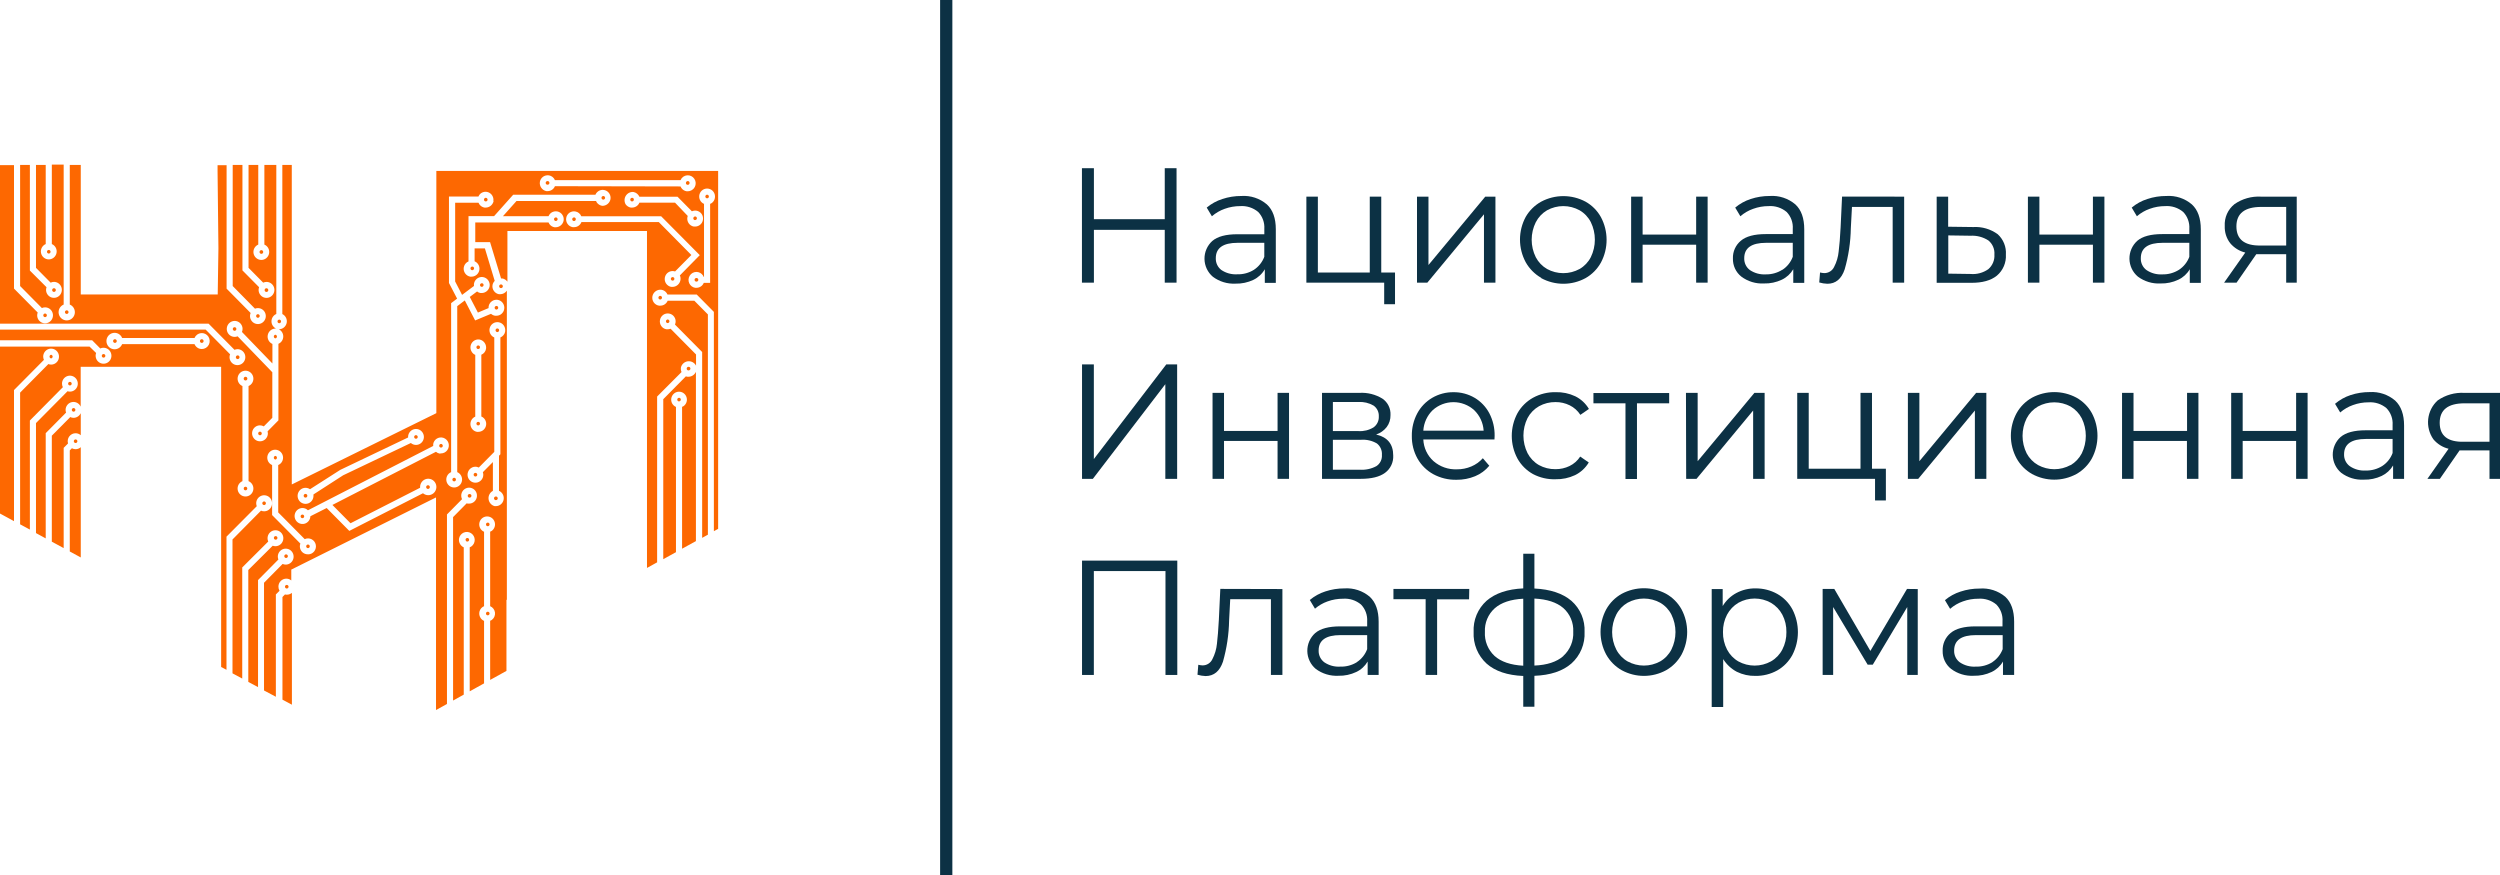 <?xml version="1.0" encoding="UTF-8"?> <svg xmlns="http://www.w3.org/2000/svg" width="160" height="56" viewBox="0 0 160 56" fill="none"><path d="M75.299 10.765V18.09H74.544V14.71H70.01V18.09H69.244V10.765H70.01V14.028H74.544V10.765H75.299Z" fill="#0C3144"></path><path d="M81.081 13.083C81.462 13.434 81.652 13.966 81.652 14.679V18.103H80.948V17.231C80.778 17.527 80.523 17.764 80.216 17.911C79.859 18.08 79.467 18.163 79.073 18.153C78.554 18.18 78.042 18.025 77.624 17.713C77.459 17.574 77.326 17.4 77.233 17.204C77.14 17.007 77.091 16.793 77.087 16.576C77.084 16.358 77.126 16.143 77.213 15.944C77.299 15.745 77.427 15.566 77.587 15.422C77.924 15.135 78.455 14.992 79.187 14.992H80.917V14.647C80.93 14.449 80.902 14.25 80.834 14.064C80.767 13.877 80.661 13.707 80.524 13.565C80.202 13.296 79.791 13.162 79.375 13.191C79.035 13.19 78.699 13.248 78.379 13.365C78.079 13.47 77.802 13.632 77.561 13.841L77.23 13.286C77.524 13.039 77.862 12.853 78.226 12.738C78.619 12.607 79.031 12.541 79.445 12.543C80.039 12.501 80.626 12.695 81.081 13.083ZM80.25 17.268C80.553 17.069 80.786 16.777 80.915 16.436V15.54H79.208C78.277 15.54 77.811 15.869 77.811 16.525C77.806 16.671 77.835 16.815 77.897 16.946C77.958 17.077 78.051 17.192 78.166 17.279C78.465 17.48 78.821 17.577 79.179 17.555C79.556 17.567 79.929 17.468 80.25 17.268Z" fill="#0C3144"></path><path d="M89.281 17.442V19.47H88.588V18.09H83.608V12.585H84.343V17.442H87.665V12.585H88.4V17.442H89.281Z" fill="#0C3144"></path><path d="M90.688 12.585H91.422V16.96L95.057 12.585H95.708V18.09H94.974V13.715L91.349 18.09H90.688V12.585Z" fill="#0C3144"></path><path d="M98.637 17.782C98.222 17.545 97.879 17.199 97.644 16.781C97.405 16.336 97.279 15.838 97.279 15.332C97.279 14.826 97.405 14.328 97.644 13.883C97.88 13.472 98.224 13.134 98.637 12.906C99.074 12.673 99.561 12.551 100.056 12.551C100.55 12.551 101.037 12.673 101.474 12.906C101.889 13.138 102.232 13.483 102.462 13.902C102.698 14.347 102.822 14.845 102.822 15.351C102.822 15.856 102.698 16.354 102.462 16.799C102.23 17.218 101.889 17.565 101.474 17.8C101.038 18.037 100.551 18.161 100.056 18.161C99.561 18.161 99.073 18.037 98.637 17.8V17.782ZM101.094 17.215C101.401 17.038 101.651 16.775 101.813 16.457C101.983 16.108 102.071 15.726 102.071 15.337C102.071 14.949 101.983 14.566 101.813 14.218C101.651 13.9 101.401 13.636 101.094 13.459C100.774 13.283 100.416 13.19 100.052 13.19C99.687 13.19 99.329 13.283 99.01 13.459C98.703 13.64 98.453 13.905 98.29 14.223C98.117 14.57 98.027 14.954 98.027 15.343C98.027 15.731 98.117 16.115 98.29 16.462C98.455 16.777 98.704 17.038 99.01 17.215C99.33 17.39 99.688 17.482 100.052 17.482C100.416 17.482 100.774 17.39 101.094 17.215Z" fill="#0C3144"></path><path d="M104.393 12.585H105.127V15.013H108.554V12.585H109.288V18.09H108.554V15.661H105.127V18.09H104.393V12.585Z" fill="#0C3144"></path><path d="M114.904 13.083C115.283 13.434 115.472 13.966 115.472 14.679V18.103H114.769V17.231C114.597 17.523 114.343 17.756 114.039 17.9C113.681 18.069 113.29 18.152 112.895 18.142C112.376 18.17 111.864 18.015 111.446 17.703C111.273 17.566 111.133 17.389 111.039 17.187C110.946 16.985 110.9 16.764 110.907 16.541C110.899 16.326 110.941 16.113 111.028 15.917C111.115 15.721 111.246 15.548 111.41 15.411C111.744 15.125 112.277 14.982 113.01 14.982H114.737V14.647C114.751 14.449 114.723 14.25 114.655 14.063C114.588 13.877 114.481 13.707 114.344 13.565C114.022 13.296 113.611 13.162 113.195 13.191C112.856 13.19 112.52 13.249 112.202 13.365C111.902 13.469 111.624 13.631 111.384 13.841L111.053 13.286C111.343 13.041 111.678 12.855 112.038 12.738C112.432 12.607 112.845 12.541 113.26 12.543C113.857 12.5 114.446 12.694 114.904 13.083ZM114.075 17.268C114.378 17.069 114.61 16.777 114.737 16.436V15.54H113.031C112.098 15.54 111.631 15.869 111.631 16.525C111.626 16.672 111.656 16.818 111.719 16.95C111.782 17.083 111.876 17.197 111.994 17.284C112.294 17.485 112.65 17.582 113.01 17.56C113.381 17.567 113.747 17.466 114.062 17.268H114.075Z" fill="#0C3144"></path><path d="M121.866 12.585V18.09H121.131V13.243H118.526L118.453 14.605C118.438 15.497 118.306 16.383 118.059 17.239C117.852 17.854 117.483 18.161 116.952 18.161C116.775 18.155 116.6 18.127 116.431 18.077L116.483 17.439C116.568 17.46 116.655 17.474 116.743 17.479C116.877 17.482 117.008 17.446 117.122 17.376C117.236 17.305 117.327 17.203 117.384 17.081C117.543 16.776 117.641 16.442 117.674 16.099C117.724 15.709 117.766 15.193 117.799 14.55L117.892 12.582L121.866 12.585Z" fill="#0C3144"></path><path d="M127.856 14.992C128.034 15.155 128.174 15.356 128.264 15.581C128.355 15.806 128.393 16.049 128.377 16.291C128.392 16.545 128.348 16.8 128.248 17.034C128.149 17.268 127.996 17.475 127.803 17.639C127.42 17.952 126.865 18.106 126.141 18.1H123.947V12.585H124.682V14.51L126.287 14.531C126.847 14.497 127.401 14.66 127.856 14.992ZM127.254 17.226C127.386 17.111 127.49 16.967 127.557 16.805C127.625 16.642 127.654 16.466 127.642 16.291C127.655 16.121 127.627 15.95 127.56 15.793C127.494 15.636 127.39 15.498 127.259 15.39C126.916 15.169 126.513 15.063 126.107 15.087L124.69 15.066V17.513L126.107 17.534C126.513 17.571 126.919 17.462 127.254 17.226Z" fill="#0C3144"></path><path d="M129.786 12.585H130.521V15.013H133.947V12.585H134.682V18.09H133.947V15.661H130.521V18.09H129.786V12.585Z" fill="#0C3144"></path><path d="M140.281 13.083C140.662 13.434 140.852 13.966 140.852 14.679V18.103H140.146V17.231C139.975 17.524 139.721 17.757 139.416 17.9C139.059 18.07 138.667 18.152 138.273 18.142C137.754 18.17 137.242 18.014 136.824 17.703C136.658 17.564 136.524 17.39 136.431 17.194C136.338 16.997 136.288 16.783 136.284 16.565C136.281 16.348 136.324 16.132 136.411 15.933C136.498 15.733 136.626 15.556 136.787 15.411C137.124 15.124 137.655 14.982 138.387 14.982H140.117V14.647C140.13 14.449 140.102 14.25 140.034 14.064C139.967 13.877 139.861 13.707 139.724 13.565C139.402 13.296 138.991 13.162 138.575 13.191C138.236 13.19 137.899 13.248 137.58 13.365C137.28 13.47 137.002 13.632 136.761 13.841L136.43 13.286C136.724 13.039 137.062 12.853 137.426 12.738C137.819 12.607 138.231 12.541 138.645 12.543C139.239 12.502 139.826 12.695 140.281 13.083ZM139.453 17.268C139.756 17.069 139.989 16.777 140.117 16.436V15.54H138.408C137.475 15.54 137.012 15.869 137.012 16.525C137.006 16.672 137.036 16.818 137.099 16.95C137.162 17.083 137.256 17.197 137.374 17.284C137.673 17.485 138.029 17.583 138.387 17.56C138.763 17.57 139.133 17.468 139.453 17.268Z" fill="#0C3144"></path><path d="M146.991 12.585V18.09H146.316V16.27H144.401L143.14 18.09H142.343L143.698 16.164C143.318 16.072 142.977 15.859 142.726 15.556C142.489 15.245 142.368 14.86 142.384 14.468C142.368 14.201 142.416 13.935 142.524 13.691C142.632 13.447 142.797 13.233 143.005 13.067C143.502 12.72 144.1 12.551 144.703 12.585H146.991ZM144.672 15.714H146.316V13.243H144.722C143.66 13.243 143.13 13.659 143.13 14.489C143.13 15.32 143.644 15.728 144.672 15.714Z" fill="#0C3144"></path><path d="M69.25 23.321H70.006V29.379L74.643 23.321H75.337V30.646H74.581V24.588L69.943 30.646H69.25V23.321Z" fill="#0C3144"></path><path d="M77.603 25.143H78.337V27.58H81.764V25.143H82.498V30.646H81.764V28.22H78.337V30.646H77.603V25.143Z" fill="#0C3144"></path><path d="M89.166 29.15C89.178 29.364 89.136 29.577 89.045 29.771C88.954 29.965 88.817 30.132 88.645 30.259C88.298 30.517 87.777 30.646 87.082 30.646H84.609V25.143H87.012C87.523 25.114 88.032 25.242 88.471 25.51C88.641 25.625 88.778 25.782 88.869 25.967C88.961 26.151 89.003 26.357 88.992 26.563C88.999 26.84 88.914 27.111 88.749 27.332C88.575 27.555 88.339 27.72 88.072 27.809C88.802 27.978 89.166 28.424 89.166 29.15ZM85.305 27.59H86.941C87.28 27.612 87.618 27.529 87.908 27.351C88.018 27.272 88.106 27.167 88.165 27.044C88.224 26.922 88.251 26.786 88.244 26.65C88.251 26.515 88.224 26.381 88.165 26.259C88.106 26.138 88.018 26.034 87.908 25.957C87.615 25.787 87.279 25.707 86.941 25.728H85.305V27.59ZM88.09 29.832C88.208 29.754 88.303 29.646 88.365 29.519C88.427 29.391 88.453 29.249 88.442 29.108C88.452 28.969 88.428 28.83 88.372 28.703C88.317 28.576 88.23 28.466 88.122 28.381C87.814 28.201 87.46 28.119 87.106 28.146H85.305V30.061H87.025C87.394 30.087 87.763 30.008 88.09 29.832Z" fill="#0C3144"></path><path d="M95.646 28.125H91.092C91.103 28.388 91.166 28.647 91.278 28.885C91.39 29.123 91.548 29.336 91.743 29.511C92.156 29.87 92.689 30.058 93.233 30.037C93.553 30.041 93.871 29.979 94.166 29.853C94.447 29.735 94.698 29.555 94.901 29.326L95.315 29.808C95.071 30.102 94.76 30.332 94.409 30.477C94.029 30.633 93.622 30.711 93.213 30.706C92.695 30.717 92.183 30.593 91.727 30.346C91.306 30.114 90.957 29.768 90.719 29.347C90.474 28.907 90.349 28.409 90.357 27.904C90.348 27.4 90.468 26.902 90.703 26.458C90.924 26.045 91.253 25.702 91.654 25.465C92.068 25.222 92.539 25.096 93.017 25.101C93.492 25.094 93.96 25.217 94.372 25.457C94.77 25.692 95.097 26.034 95.315 26.445C95.548 26.892 95.665 27.391 95.656 27.896L95.646 28.125ZM91.696 26.247C91.338 26.593 91.122 27.064 91.092 27.564H94.953C94.922 27.064 94.705 26.593 94.346 26.247C93.981 25.919 93.509 25.738 93.021 25.738C92.533 25.738 92.061 25.919 91.696 26.247Z" fill="#0C3144"></path><path d="M98.116 30.343C97.697 30.111 97.35 29.766 97.116 29.345C96.878 28.9 96.753 28.402 96.753 27.896C96.753 27.39 96.878 26.892 97.116 26.447C97.352 26.029 97.698 25.685 98.116 25.454C98.559 25.212 99.056 25.09 99.56 25.099C99.994 25.087 100.424 25.177 100.818 25.362C101.181 25.541 101.484 25.823 101.691 26.173L101.144 26.55C100.974 26.287 100.737 26.076 100.459 25.939C100.179 25.801 99.871 25.731 99.56 25.733C99.19 25.727 98.824 25.818 98.499 25.997C98.187 26.174 97.931 26.437 97.762 26.756C97.589 27.104 97.499 27.489 97.499 27.879C97.499 28.269 97.589 28.654 97.762 29.002C97.928 29.32 98.18 29.584 98.489 29.763C98.814 29.942 99.179 30.033 99.549 30.027C99.86 30.03 100.167 29.962 100.448 29.827C100.727 29.692 100.964 29.483 101.133 29.221L101.681 29.598C101.472 29.948 101.167 30.23 100.802 30.409C100.41 30.592 99.981 30.682 99.549 30.672C99.052 30.688 98.558 30.574 98.116 30.343Z" fill="#0C3144"></path><path d="M106.827 25.812H104.766V30.656H104.031V25.812H101.98V25.154H106.827V25.812Z" fill="#0C3144"></path><path d="M107.902 25.143H108.65V29.516L112.282 25.143H112.936V30.646H112.201V26.273L108.577 30.646H107.915L107.902 25.143Z" fill="#0C3144"></path><path d="M120.696 29.998V32.029H120.003V30.646H115.023V25.143H115.758V29.998H119.072V25.143H119.807V29.998H120.696Z" fill="#0C3144"></path><path d="M122.105 25.143H122.84V29.516L126.472 25.143H127.126V30.646H126.392V26.273L122.767 30.646H122.105V25.143Z" fill="#0C3144"></path><path d="M130.055 30.338C129.64 30.104 129.296 29.758 129.062 29.339C128.822 28.895 128.695 28.397 128.695 27.891C128.695 27.384 128.822 26.886 129.062 26.442C129.295 26.024 129.639 25.68 130.055 25.449C130.492 25.216 130.978 25.094 131.473 25.094C131.967 25.094 132.453 25.216 132.89 25.449C133.306 25.68 133.649 26.024 133.88 26.442C134.116 26.888 134.239 27.385 134.239 27.891C134.239 28.396 134.116 28.894 133.88 29.339C133.648 29.759 133.305 30.104 132.89 30.338C132.454 30.574 131.967 30.698 131.473 30.698C130.978 30.698 130.491 30.574 130.055 30.338ZM132.515 29.774C132.82 29.594 133.069 29.331 133.234 29.015C133.404 28.667 133.492 28.283 133.492 27.895C133.492 27.506 133.404 27.123 133.234 26.774C133.069 26.458 132.82 26.195 132.515 26.015C132.195 25.84 131.836 25.749 131.473 25.749C131.109 25.749 130.75 25.84 130.43 26.015C130.123 26.194 129.872 26.457 129.706 26.774C129.533 27.122 129.443 27.505 129.443 27.895C129.443 28.284 129.533 28.668 129.706 29.015C129.874 29.329 130.126 29.588 130.433 29.763C130.753 29.938 131.111 30.03 131.475 30.03C131.839 30.03 132.197 29.938 132.517 29.763L132.515 29.774Z" fill="#0C3144"></path><path d="M135.811 25.143H136.545V27.58H139.972V25.143H140.699V30.646H139.964V28.22H136.545V30.646H135.811V25.143Z" fill="#0C3144"></path><path d="M142.796 25.143H143.531V27.58H146.952V25.143H147.686V30.646H146.952V28.22H143.531V30.646H142.796V25.143Z" fill="#0C3144"></path><path d="M153.293 25.639C153.674 26 153.861 26.532 153.861 27.235V30.646H153.158V29.79C152.986 30.081 152.732 30.314 152.428 30.459C152.07 30.627 151.679 30.709 151.284 30.698C150.765 30.727 150.253 30.572 149.836 30.259C149.67 30.12 149.536 29.946 149.443 29.75C149.35 29.553 149.3 29.339 149.296 29.121C149.293 28.904 149.336 28.688 149.423 28.488C149.509 28.289 149.638 28.111 149.799 27.967C150.135 27.683 150.667 27.538 151.399 27.538H153.126V27.203C153.14 27.005 153.112 26.806 153.044 26.619C152.977 26.433 152.871 26.263 152.733 26.121C152.412 25.852 152 25.719 151.584 25.749C151.246 25.748 150.91 25.807 150.591 25.923C150.291 26.028 150.014 26.189 149.773 26.397L149.442 25.844C149.734 25.595 150.071 25.405 150.435 25.286C150.829 25.156 151.242 25.091 151.657 25.093C152.251 25.055 152.838 25.25 153.293 25.639ZM152.465 29.824C152.768 29.626 153 29.335 153.126 28.994V28.093H151.42C150.487 28.093 150.021 28.423 150.021 29.076C150.015 29.223 150.046 29.369 150.109 29.501C150.173 29.634 150.268 29.748 150.385 29.834C150.683 30.038 151.04 30.136 151.399 30.114C151.774 30.124 152.145 30.023 152.465 29.824Z" fill="#0C3144"></path><path d="M160 25.143V30.646H159.328V28.826H157.413L156.152 30.646H155.354L156.709 28.72C156.33 28.629 155.989 28.416 155.737 28.115C155.472 27.738 155.354 27.275 155.405 26.815C155.457 26.355 155.674 25.93 156.016 25.623C156.514 25.279 157.11 25.11 157.712 25.143H160ZM157.681 28.273H159.328V25.812H157.733C156.672 25.812 156.141 26.228 156.141 27.058C156.141 27.889 156.655 28.294 157.681 28.273Z" fill="#0C3144"></path><path d="M75.347 35.879V43.197H74.591V36.548H70.006V43.197H69.25V35.879H75.347Z" fill="#0C3144"></path><path d="M82.074 37.699V43.197H81.339V38.35H78.734L78.663 39.712C78.646 40.603 78.513 41.489 78.27 42.346C78.061 42.959 77.691 43.266 77.16 43.268C76.983 43.261 76.808 43.233 76.639 43.183L76.691 42.546C76.776 42.567 76.864 42.58 76.951 42.585C77.085 42.589 77.216 42.553 77.33 42.483C77.444 42.412 77.535 42.31 77.592 42.188C77.75 41.882 77.85 41.548 77.884 41.205C77.931 40.815 77.972 40.299 78.007 39.657L78.1 37.689L82.074 37.699Z" fill="#0C3144"></path><path d="M87.665 38.192C88.046 38.55 88.233 39.082 88.233 39.788V43.197H87.53V42.338C87.359 42.63 87.105 42.864 86.8 43.007C86.443 43.176 86.051 43.259 85.656 43.249C85.138 43.276 84.626 43.121 84.208 42.809C84.042 42.67 83.908 42.497 83.815 42.3C83.722 42.104 83.672 41.89 83.668 41.672C83.665 41.454 83.708 41.238 83.795 41.039C83.882 40.84 84.01 40.662 84.171 40.518C84.505 40.231 85.038 40.088 85.771 40.088H87.499V39.772C87.512 39.574 87.484 39.375 87.416 39.188C87.349 39.002 87.243 38.832 87.105 38.69C86.784 38.421 86.372 38.288 85.956 38.318C85.618 38.317 85.282 38.374 84.963 38.49C84.669 38.593 84.396 38.752 84.158 38.956L83.827 38.4C84.12 38.154 84.457 37.968 84.82 37.852C85.214 37.722 85.627 37.656 86.042 37.657C86.631 37.618 87.212 37.81 87.665 38.192ZM86.837 42.377C87.14 42.179 87.372 41.887 87.499 41.545V40.647H85.792C84.859 40.647 84.393 40.974 84.393 41.629C84.387 41.776 84.418 41.922 84.481 42.054C84.545 42.187 84.64 42.301 84.757 42.388C85.056 42.59 85.412 42.687 85.771 42.664C86.146 42.677 86.516 42.579 86.837 42.383V42.377Z" fill="#0C3144"></path><path d="M94.021 38.358H91.975V43.197H91.241V38.35H89.18V37.692H94.034L94.021 38.358Z" fill="#0C3144"></path><path d="M100.573 42.462C100.015 42.95 99.225 43.213 98.202 43.252V45.23H97.488V43.262C96.474 43.22 95.692 42.957 95.143 42.472C94.865 42.218 94.645 41.904 94.502 41.554C94.358 41.204 94.293 40.825 94.312 40.447C94.293 40.072 94.357 39.697 94.501 39.351C94.645 39.005 94.865 38.696 95.143 38.447C95.701 37.966 96.482 37.703 97.488 37.657V35.44H98.202V37.665C99.223 37.714 100.014 37.978 100.573 38.455C100.853 38.701 101.073 39.008 101.219 39.352C101.364 39.697 101.43 40.07 101.412 40.444C101.431 40.822 101.365 41.2 101.22 41.549C101.074 41.898 100.853 42.21 100.573 42.462ZM95.651 41.98C96.068 42.352 96.68 42.561 97.488 42.606V38.318C96.688 38.358 96.079 38.563 95.664 38.929C95.454 39.117 95.287 39.351 95.178 39.613C95.069 39.874 95.02 40.158 95.034 40.441C95.017 40.728 95.064 41.015 95.171 41.281C95.278 41.547 95.442 41.785 95.651 41.98ZM100.052 41.98C100.266 41.786 100.434 41.546 100.544 41.278C100.654 41.01 100.703 40.721 100.688 40.431C100.702 40.146 100.652 39.861 100.542 39.599C100.432 39.336 100.264 39.102 100.052 38.914C99.628 38.55 99.011 38.348 98.202 38.308V42.596C99.01 42.564 99.626 42.362 100.052 41.99V41.98Z" fill="#0C3144"></path><path d="M103.794 42.896C103.378 42.661 103.033 42.315 102.798 41.895C102.559 41.451 102.434 40.953 102.434 40.447C102.434 39.941 102.559 39.443 102.798 38.998C103.032 38.579 103.377 38.234 103.794 38.002C104.231 37.769 104.717 37.647 105.211 37.647C105.705 37.647 106.192 37.769 106.629 38.002C107.044 38.234 107.387 38.579 107.619 38.998C107.855 39.444 107.979 39.941 107.979 40.447C107.979 40.952 107.855 41.45 107.619 41.895C107.386 42.315 107.044 42.661 106.629 42.896C106.193 43.133 105.706 43.257 105.211 43.257C104.717 43.257 104.23 43.133 103.794 42.896ZM106.251 42.33C106.558 42.153 106.808 41.889 106.97 41.571C107.141 41.224 107.231 40.84 107.231 40.452C107.231 40.063 107.141 39.68 106.97 39.333C106.808 39.014 106.558 38.751 106.251 38.574C105.931 38.398 105.573 38.307 105.209 38.307C104.845 38.307 104.486 38.398 104.166 38.574C103.858 38.751 103.606 39.014 103.442 39.333C103.267 39.679 103.176 40.063 103.176 40.452C103.176 40.841 103.267 41.225 103.442 41.571C103.606 41.889 103.858 42.153 104.166 42.33C104.486 42.505 104.845 42.597 105.209 42.597C105.573 42.597 105.931 42.505 106.251 42.33Z" fill="#0C3144"></path><path d="M113.741 38.008C114.151 38.238 114.488 38.581 114.713 38.998C114.945 39.449 115.066 39.949 115.066 40.457C115.066 40.965 114.945 41.466 114.713 41.916C114.489 42.331 114.154 42.675 113.746 42.907C113.319 43.143 112.839 43.264 112.352 43.257C111.939 43.267 111.529 43.177 111.156 42.994C110.8 42.806 110.499 42.526 110.284 42.182V45.248H109.549V37.7H110.252V38.787C110.464 38.434 110.767 38.145 111.128 37.952C111.505 37.752 111.926 37.65 112.352 37.657C112.837 37.652 113.316 37.772 113.741 38.008ZM113.34 42.33C113.65 42.153 113.903 41.89 114.069 41.571C114.248 41.226 114.337 40.841 114.33 40.452C114.338 40.064 114.248 39.681 114.069 39.338C113.9 39.022 113.648 38.759 113.34 38.579C113.021 38.4 112.662 38.306 112.298 38.306C111.933 38.306 111.574 38.4 111.255 38.579C110.95 38.76 110.699 39.023 110.531 39.338C110.352 39.681 110.263 40.064 110.271 40.452C110.263 40.841 110.353 41.226 110.531 41.571C110.696 41.889 110.947 42.152 111.255 42.33C111.575 42.506 111.934 42.598 112.298 42.598C112.662 42.598 113.02 42.506 113.34 42.33Z" fill="#0C3144"></path><path d="M122.736 37.7V43.197H122.064V38.85L119.859 42.538H119.529L117.322 38.85V43.197H116.649V37.692H117.395L119.703 41.658L122.048 37.692L122.736 37.7Z" fill="#0C3144"></path><path d="M128.337 38.192C128.716 38.543 128.905 39.075 128.905 39.788V43.197H128.191V42.338C128.02 42.63 127.766 42.863 127.462 43.007C127.104 43.176 126.713 43.259 126.318 43.249C125.799 43.277 125.287 43.121 124.869 42.809C124.695 42.672 124.556 42.496 124.462 42.294C124.368 42.092 124.323 41.871 124.33 41.648C124.322 41.433 124.364 41.219 124.451 41.023C124.538 40.827 124.669 40.654 124.833 40.518C125.166 40.231 125.701 40.088 126.43 40.088H128.16V39.772C128.174 39.574 128.146 39.375 128.078 39.188C128.01 39.002 127.904 38.832 127.767 38.69C127.445 38.422 127.034 38.289 126.618 38.318C126.279 38.316 125.943 38.374 125.625 38.49C125.325 38.594 125.047 38.756 124.807 38.966L124.476 38.411C124.768 38.164 125.106 37.978 125.469 37.863C125.863 37.732 126.276 37.666 126.691 37.668C127.286 37.62 127.876 37.808 128.337 38.192ZM127.509 42.377C127.81 42.177 128.042 41.886 128.171 41.545V40.647H126.461C125.53 40.647 125.065 40.974 125.065 41.629C125.059 41.776 125.089 41.922 125.152 42.054C125.215 42.187 125.31 42.301 125.427 42.388C125.726 42.589 126.082 42.686 126.44 42.664C126.816 42.677 127.187 42.579 127.509 42.383V42.377Z" fill="#0C3144"></path><path d="M60.951 0H60.167V56H60.951V0Z" fill="#0C3144"></path><path d="M42.842 20.581C42.845 20.566 42.844 20.551 42.84 20.536C42.837 20.521 42.831 20.507 42.822 20.495C42.804 20.47 42.778 20.453 42.748 20.447H42.73C42.702 20.448 42.676 20.46 42.656 20.48C42.636 20.499 42.624 20.526 42.621 20.554C42.619 20.582 42.627 20.61 42.644 20.632C42.66 20.655 42.685 20.671 42.712 20.676C42.742 20.68 42.772 20.673 42.796 20.655C42.82 20.637 42.837 20.611 42.842 20.581Z" fill="#FD6801"></path><path d="M7.358 21.709C7.335 21.708 7.312 21.715 7.292 21.727C7.273 21.74 7.257 21.759 7.248 21.78C7.239 21.802 7.236 21.826 7.24 21.849C7.244 21.872 7.255 21.893 7.272 21.91C7.288 21.927 7.309 21.939 7.332 21.943C7.354 21.948 7.378 21.946 7.4 21.937C7.421 21.928 7.44 21.913 7.453 21.893C7.466 21.874 7.473 21.851 7.473 21.827C7.473 21.796 7.461 21.767 7.439 21.744C7.418 21.722 7.389 21.709 7.358 21.709Z" fill="#FD6801"></path><path d="M44.052 23.705C44.082 23.71 44.112 23.703 44.137 23.685C44.162 23.667 44.179 23.641 44.185 23.61C44.188 23.596 44.187 23.58 44.184 23.565C44.181 23.55 44.174 23.536 44.166 23.524C44.157 23.511 44.146 23.501 44.133 23.492C44.12 23.484 44.106 23.479 44.091 23.476H44.073C44.042 23.473 44.012 23.483 43.989 23.503C43.965 23.523 43.95 23.551 43.948 23.582C43.945 23.612 43.954 23.643 43.974 23.667C43.993 23.69 44.022 23.705 44.052 23.708V23.705Z" fill="#FD6801"></path><path d="M42.272 18.935H42.254C42.227 18.936 42.2 18.945 42.179 18.963C42.158 18.981 42.144 19.006 42.139 19.033C42.137 19.048 42.137 19.064 42.141 19.078C42.144 19.093 42.151 19.107 42.16 19.12C42.178 19.144 42.204 19.161 42.233 19.167C42.263 19.172 42.294 19.165 42.318 19.147C42.343 19.129 42.36 19.102 42.366 19.072C42.369 19.057 42.369 19.042 42.366 19.027C42.362 19.012 42.356 18.997 42.348 18.985C42.339 18.972 42.328 18.962 42.315 18.953C42.302 18.945 42.287 18.94 42.272 18.938V18.935Z" fill="#FD6801"></path><path d="M44.072 24.111C44.044 24.114 44.015 24.114 43.986 24.111C43.955 24.106 43.925 24.098 43.895 24.087L42.449 25.549V35.787L43.262 35.339V26.044C43.16 26 43.075 25.923 43.02 25.825C42.966 25.727 42.945 25.613 42.962 25.502C42.978 25.39 43.031 25.288 43.111 25.21C43.191 25.132 43.295 25.083 43.406 25.071C43.516 25.059 43.628 25.085 43.723 25.144C43.817 25.203 43.89 25.292 43.929 25.397C43.969 25.502 43.972 25.618 43.94 25.725C43.907 25.833 43.84 25.927 43.749 25.992C43.719 26.012 43.687 26.027 43.653 26.039V35.118L44.539 34.631V23.795C44.499 23.887 44.434 23.966 44.351 24.022C44.269 24.078 44.172 24.109 44.072 24.111Z" fill="#FD6801"></path><path d="M43.44 25.689C43.469 25.692 43.499 25.684 43.524 25.667C43.548 25.649 43.566 25.623 43.572 25.594C43.575 25.579 43.575 25.563 43.571 25.549C43.568 25.534 43.562 25.52 43.553 25.507C43.544 25.494 43.533 25.484 43.521 25.476C43.508 25.468 43.494 25.462 43.479 25.46H43.458C43.431 25.459 43.404 25.469 43.384 25.487C43.363 25.505 43.35 25.53 43.346 25.557C43.343 25.572 43.343 25.587 43.346 25.601C43.349 25.616 43.355 25.629 43.364 25.641C43.373 25.654 43.384 25.665 43.397 25.673C43.41 25.681 43.425 25.686 43.44 25.689Z" fill="#FD6801"></path><path d="M31.198 39.38C31.228 39.385 31.259 39.377 31.284 39.36C31.308 39.342 31.325 39.315 31.331 39.285C31.334 39.27 31.333 39.255 31.33 39.24C31.327 39.225 31.321 39.211 31.312 39.198C31.303 39.186 31.292 39.175 31.279 39.167C31.267 39.159 31.252 39.153 31.237 39.151H31.216C31.189 39.151 31.163 39.16 31.142 39.178C31.122 39.196 31.108 39.221 31.105 39.248C31.102 39.263 31.102 39.279 31.105 39.294C31.108 39.308 31.114 39.323 31.123 39.335C31.142 39.359 31.169 39.375 31.198 39.38Z" fill="#FD6801"></path><path d="M31.198 33.677C31.228 33.682 31.259 33.675 31.284 33.657C31.308 33.639 31.326 33.613 31.331 33.583C31.334 33.568 31.334 33.552 31.33 33.537C31.327 33.522 31.321 33.508 31.312 33.496C31.303 33.483 31.292 33.473 31.279 33.465C31.267 33.456 31.252 33.451 31.238 33.448H31.217C31.189 33.448 31.163 33.458 31.142 33.476C31.122 33.494 31.108 33.519 31.105 33.546C31.102 33.56 31.102 33.575 31.105 33.59C31.108 33.604 31.114 33.618 31.123 33.63C31.132 33.643 31.143 33.653 31.156 33.661C31.169 33.67 31.183 33.675 31.198 33.677Z" fill="#FD6801"></path><path d="M38.591 12.775C38.621 12.78 38.652 12.773 38.676 12.755C38.701 12.737 38.718 12.71 38.724 12.68C38.729 12.649 38.722 12.618 38.704 12.593C38.687 12.568 38.66 12.551 38.63 12.545H38.611C38.584 12.545 38.558 12.554 38.537 12.572C38.516 12.589 38.502 12.613 38.497 12.64C38.494 12.655 38.495 12.671 38.498 12.686C38.502 12.701 38.508 12.715 38.518 12.727C38.526 12.74 38.536 12.751 38.549 12.759C38.562 12.767 38.576 12.773 38.591 12.775Z" fill="#FD6801"></path><path d="M32.079 18.203H32.061C32.034 18.203 32.007 18.213 31.986 18.231C31.965 18.249 31.951 18.273 31.946 18.301C31.943 18.316 31.944 18.333 31.947 18.348C31.951 18.364 31.958 18.379 31.967 18.392C31.977 18.405 31.989 18.415 32.003 18.423C32.017 18.431 32.032 18.436 32.048 18.438C32.078 18.442 32.108 18.435 32.133 18.417C32.158 18.399 32.175 18.373 32.181 18.343C32.186 18.312 32.179 18.281 32.163 18.256C32.154 18.241 32.141 18.229 32.127 18.22C32.112 18.211 32.096 18.205 32.079 18.203Z" fill="#FD6801"></path><path d="M35.553 14.144C35.583 14.148 35.613 14.141 35.638 14.123C35.662 14.105 35.679 14.079 35.686 14.049C35.691 14.019 35.684 13.988 35.667 13.963C35.659 13.949 35.648 13.938 35.635 13.93C35.622 13.922 35.607 13.917 35.592 13.915H35.574C35.546 13.915 35.519 13.924 35.498 13.942C35.477 13.96 35.463 13.985 35.459 14.012C35.455 14.042 35.463 14.073 35.48 14.097C35.498 14.122 35.523 14.138 35.553 14.144Z" fill="#FD6801"></path><path d="M30.24 17.06H30.224C30.197 17.06 30.171 17.069 30.15 17.087C30.129 17.105 30.116 17.13 30.112 17.157C30.11 17.172 30.11 17.188 30.113 17.203C30.116 17.218 30.123 17.232 30.131 17.244C30.14 17.257 30.151 17.267 30.164 17.276C30.177 17.284 30.191 17.289 30.206 17.292C30.236 17.296 30.267 17.289 30.291 17.271C30.316 17.254 30.333 17.227 30.339 17.197C30.342 17.181 30.341 17.165 30.338 17.15C30.335 17.134 30.328 17.119 30.319 17.107C30.309 17.094 30.298 17.083 30.284 17.075C30.27 17.067 30.255 17.062 30.24 17.06Z" fill="#FD6801"></path><path d="M31.849 21.021H31.829C31.802 21.021 31.776 21.03 31.755 21.048C31.735 21.065 31.721 21.09 31.717 21.116C31.714 21.131 31.714 21.147 31.718 21.162C31.721 21.177 31.727 21.191 31.736 21.203C31.744 21.216 31.756 21.226 31.768 21.234C31.781 21.242 31.796 21.248 31.81 21.251C31.825 21.253 31.84 21.253 31.855 21.25C31.87 21.246 31.884 21.24 31.896 21.231C31.909 21.222 31.919 21.211 31.927 21.198C31.935 21.185 31.941 21.171 31.943 21.156C31.948 21.125 31.941 21.095 31.923 21.07C31.906 21.044 31.879 21.027 31.849 21.021Z" fill="#FD6801"></path><path d="M28.244 28.412H28.223C28.196 28.412 28.17 28.422 28.149 28.44C28.129 28.457 28.115 28.482 28.111 28.51C28.109 28.525 28.109 28.54 28.112 28.555C28.115 28.57 28.121 28.584 28.13 28.597C28.148 28.621 28.175 28.638 28.205 28.644C28.235 28.649 28.266 28.641 28.291 28.624C28.315 28.606 28.332 28.579 28.338 28.549C28.341 28.534 28.34 28.518 28.337 28.503C28.333 28.488 28.326 28.474 28.317 28.462C28.309 28.449 28.299 28.438 28.286 28.429C28.273 28.421 28.259 28.415 28.244 28.412Z" fill="#FD6801"></path><path d="M31.761 31.776H31.74C31.71 31.773 31.68 31.783 31.657 31.803C31.633 31.823 31.619 31.852 31.617 31.882C31.614 31.913 31.624 31.944 31.644 31.967C31.663 31.991 31.692 32.005 31.722 32.008C31.752 32.011 31.782 32.004 31.807 31.986C31.831 31.969 31.849 31.942 31.855 31.913C31.858 31.898 31.857 31.882 31.854 31.867C31.85 31.852 31.843 31.838 31.834 31.826C31.826 31.813 31.815 31.802 31.803 31.793C31.79 31.785 31.776 31.779 31.761 31.776Z" fill="#FD6801"></path><path d="M12.916 21.709C12.893 21.708 12.87 21.715 12.85 21.727C12.83 21.74 12.815 21.759 12.806 21.78C12.796 21.802 12.794 21.826 12.798 21.849C12.802 21.872 12.813 21.893 12.829 21.91C12.846 21.927 12.867 21.939 12.889 21.943C12.912 21.948 12.936 21.946 12.957 21.937C12.979 21.928 12.997 21.913 13.01 21.893C13.023 21.874 13.03 21.851 13.03 21.827C13.03 21.796 13.018 21.767 12.997 21.744C12.976 21.722 12.946 21.709 12.916 21.709Z" fill="#FD6801"></path><path d="M27.389 31.291C27.413 31.292 27.436 31.285 27.455 31.272C27.475 31.259 27.49 31.241 27.5 31.219C27.509 31.197 27.511 31.173 27.507 31.15C27.502 31.127 27.491 31.105 27.475 31.089C27.458 31.072 27.437 31.061 27.414 31.056C27.391 31.052 27.367 31.054 27.346 31.064C27.324 31.073 27.306 31.088 27.293 31.108C27.28 31.128 27.274 31.151 27.274 31.175C27.274 31.206 27.287 31.235 27.308 31.257C27.329 31.279 27.359 31.291 27.389 31.291Z" fill="#FD6801"></path><path d="M29.89 34.66C29.92 34.665 29.951 34.658 29.976 34.64C30.001 34.623 30.018 34.595 30.023 34.565C30.028 34.535 30.021 34.503 30.004 34.478C29.986 34.453 29.959 34.436 29.93 34.431H29.909C29.885 34.431 29.863 34.438 29.843 34.452C29.825 34.465 29.811 34.484 29.803 34.505C29.795 34.526 29.794 34.549 29.799 34.572C29.804 34.594 29.815 34.614 29.831 34.63C29.848 34.645 29.868 34.656 29.89 34.66Z" fill="#FD6801"></path><path d="M30.446 30.264H30.427C30.403 30.264 30.38 30.272 30.36 30.285C30.335 30.303 30.319 30.331 30.313 30.361C30.308 30.392 30.316 30.422 30.333 30.448C30.351 30.473 30.377 30.49 30.407 30.496C30.437 30.501 30.467 30.494 30.493 30.477C30.512 30.464 30.527 30.446 30.535 30.424C30.544 30.402 30.546 30.378 30.541 30.356C30.535 30.333 30.524 30.312 30.507 30.296C30.49 30.28 30.469 30.27 30.446 30.267V30.264Z" fill="#FD6801"></path><path d="M19.354 33.164C19.417 33.164 19.468 33.112 19.468 33.048C19.468 32.984 19.417 32.932 19.354 32.932C19.291 32.932 19.239 32.984 19.239 33.048C19.239 33.112 19.291 33.164 19.354 33.164Z" fill="#FD6801"></path><path d="M15.711 31.149C15.689 31.149 15.666 31.156 15.648 31.168C15.629 31.181 15.614 31.199 15.605 31.22C15.597 31.242 15.595 31.265 15.599 31.287C15.603 31.31 15.614 31.331 15.63 31.347C15.646 31.363 15.667 31.374 15.689 31.378C15.711 31.383 15.734 31.381 15.755 31.372C15.776 31.363 15.794 31.348 15.807 31.329C15.819 31.31 15.826 31.288 15.826 31.265C15.826 31.234 15.814 31.204 15.792 31.183C15.771 31.161 15.742 31.149 15.711 31.149Z" fill="#FD6801"></path><path d="M15.711 24.351C15.735 24.351 15.758 24.345 15.777 24.332C15.797 24.319 15.813 24.3 15.822 24.279C15.831 24.257 15.834 24.233 15.829 24.21C15.825 24.186 15.813 24.165 15.797 24.148C15.78 24.132 15.759 24.12 15.736 24.116C15.713 24.111 15.689 24.114 15.668 24.123C15.646 24.133 15.628 24.148 15.615 24.168C15.603 24.188 15.596 24.211 15.597 24.235C15.597 24.265 15.609 24.295 15.63 24.317C15.652 24.338 15.681 24.351 15.711 24.351Z" fill="#FD6801"></path><path d="M19.554 31.847C19.585 31.847 19.614 31.835 19.636 31.813C19.657 31.791 19.669 31.762 19.669 31.731C19.669 31.707 19.663 31.684 19.65 31.664C19.638 31.644 19.619 31.629 19.598 31.619C19.576 31.61 19.553 31.608 19.53 31.612C19.507 31.616 19.485 31.628 19.469 31.645C19.452 31.661 19.441 31.683 19.437 31.706C19.432 31.729 19.435 31.753 19.444 31.775C19.453 31.797 19.469 31.815 19.488 31.828C19.508 31.841 19.531 31.847 19.554 31.847Z" fill="#FD6801"></path><path d="M17.624 29.41C17.652 29.406 17.677 29.392 17.696 29.371C17.714 29.349 17.724 29.322 17.724 29.293C17.724 29.265 17.714 29.237 17.696 29.216C17.677 29.194 17.652 29.18 17.624 29.176C17.596 29.18 17.571 29.194 17.553 29.216C17.535 29.237 17.524 29.265 17.524 29.293C17.524 29.322 17.535 29.349 17.553 29.371C17.571 29.392 17.596 29.406 17.624 29.41Z" fill="#FD6801"></path><path d="M26.62 28.08C26.651 28.08 26.68 28.068 26.702 28.046C26.723 28.025 26.735 27.995 26.735 27.964C26.735 27.934 26.723 27.904 26.702 27.883C26.68 27.861 26.651 27.849 26.62 27.849C26.59 27.849 26.561 27.861 26.539 27.883C26.518 27.904 26.506 27.934 26.506 27.964C26.506 27.995 26.518 28.025 26.539 28.046C26.561 28.068 26.59 28.08 26.62 28.08Z" fill="#FD6801"></path><path d="M17.642 34.541C17.705 34.541 17.757 34.489 17.757 34.425C17.757 34.361 17.705 34.31 17.642 34.31C17.579 34.31 17.527 34.361 17.527 34.425C17.527 34.489 17.579 34.541 17.642 34.541Z" fill="#FD6801"></path><path d="M4.271 20.092C4.334 20.092 4.386 20.04 4.386 19.976C4.386 19.912 4.334 19.86 4.271 19.86C4.208 19.86 4.156 19.912 4.156 19.976C4.156 20.04 4.208 20.092 4.271 20.092Z" fill="#FD6801"></path><path d="M16.392 20.223C16.392 20.254 16.404 20.284 16.425 20.305C16.447 20.327 16.476 20.339 16.506 20.339C16.537 20.339 16.566 20.327 16.587 20.305C16.609 20.284 16.621 20.254 16.621 20.223C16.621 20.193 16.609 20.163 16.587 20.141C16.566 20.12 16.537 20.107 16.506 20.107C16.476 20.107 16.447 20.12 16.425 20.141C16.404 20.163 16.392 20.193 16.392 20.223Z" fill="#FD6801"></path><path d="M15.094 22.86C15.093 22.883 15.1 22.907 15.112 22.926C15.125 22.946 15.143 22.962 15.164 22.971C15.186 22.981 15.209 22.983 15.232 22.979C15.255 22.975 15.276 22.964 15.293 22.947C15.31 22.931 15.321 22.91 15.326 22.887C15.331 22.864 15.328 22.84 15.32 22.818C15.311 22.796 15.296 22.777 15.276 22.764C15.257 22.751 15.234 22.744 15.211 22.744C15.18 22.744 15.151 22.756 15.129 22.778C15.107 22.799 15.095 22.829 15.094 22.86Z" fill="#FD6801"></path><path d="M3.338 18.561C3.337 18.585 3.344 18.608 3.356 18.628C3.369 18.648 3.387 18.663 3.408 18.673C3.43 18.682 3.453 18.685 3.476 18.68C3.499 18.676 3.52 18.665 3.537 18.649C3.554 18.632 3.565 18.611 3.57 18.588C3.575 18.565 3.573 18.541 3.564 18.519C3.555 18.497 3.54 18.479 3.521 18.466C3.501 18.452 3.478 18.445 3.455 18.445C3.425 18.445 3.395 18.457 3.373 18.479C3.351 18.501 3.339 18.53 3.338 18.561Z" fill="#FD6801"></path><path d="M16.936 18.564C16.935 18.588 16.942 18.611 16.954 18.631C16.967 18.651 16.985 18.666 17.007 18.676C17.028 18.685 17.052 18.687 17.075 18.683C17.098 18.678 17.119 18.667 17.136 18.65C17.152 18.634 17.163 18.612 17.168 18.589C17.172 18.566 17.17 18.542 17.161 18.52C17.151 18.498 17.136 18.48 17.116 18.467C17.097 18.454 17.074 18.448 17.05 18.448C17.02 18.448 16.991 18.46 16.969 18.482C16.948 18.504 16.936 18.533 16.936 18.564Z" fill="#FD6801"></path><path d="M2.77 20.181C2.77 20.212 2.782 20.241 2.803 20.263C2.825 20.285 2.854 20.297 2.884 20.297C2.915 20.297 2.944 20.285 2.965 20.263C2.987 20.241 2.999 20.212 2.999 20.181C2.999 20.15 2.987 20.121 2.965 20.099C2.944 20.078 2.915 20.065 2.884 20.065C2.854 20.065 2.825 20.078 2.803 20.099C2.782 20.121 2.77 20.15 2.77 20.181Z" fill="#FD6801"></path><path d="M3.121 16.228C3.185 16.228 3.236 16.176 3.236 16.112C3.236 16.048 3.185 15.996 3.121 15.996C3.058 15.996 3.007 16.048 3.007 16.112C3.007 16.176 3.058 16.228 3.121 16.228Z" fill="#FD6801"></path><path d="M16.639 27.625C16.616 27.625 16.594 27.631 16.575 27.644C16.556 27.657 16.542 27.675 16.533 27.696C16.524 27.717 16.522 27.741 16.527 27.763C16.531 27.786 16.542 27.806 16.558 27.823C16.574 27.839 16.595 27.85 16.617 27.854C16.639 27.859 16.662 27.856 16.683 27.848C16.704 27.839 16.722 27.824 16.734 27.805C16.747 27.786 16.754 27.764 16.754 27.741C16.754 27.71 16.742 27.68 16.72 27.659C16.699 27.637 16.669 27.625 16.639 27.625Z" fill="#FD6801"></path><path d="M15.128 21.056C15.128 21.033 15.121 21.01 15.108 20.991C15.096 20.972 15.078 20.957 15.057 20.949C15.036 20.94 15.013 20.938 14.991 20.942C14.969 20.947 14.948 20.957 14.932 20.974C14.916 20.99 14.905 21.011 14.901 21.033C14.896 21.055 14.899 21.079 14.907 21.1C14.916 21.121 14.931 21.139 14.949 21.152C14.968 21.165 14.99 21.172 15.013 21.172C15.043 21.172 15.073 21.159 15.094 21.138C15.116 21.116 15.128 21.086 15.128 21.056Z" fill="#FD6801"></path><path d="M17.624 21.422C17.596 21.426 17.571 21.44 17.553 21.462C17.535 21.483 17.524 21.511 17.524 21.539C17.524 21.567 17.535 21.595 17.553 21.616C17.571 21.638 17.596 21.652 17.624 21.656C17.652 21.652 17.677 21.638 17.696 21.616C17.714 21.595 17.724 21.567 17.724 21.539C17.724 21.511 17.714 21.483 17.696 21.462C17.677 21.44 17.652 21.426 17.624 21.422Z" fill="#FD6801"></path><path d="M17.873 20.455C17.843 20.455 17.814 20.467 17.792 20.489C17.771 20.511 17.759 20.54 17.759 20.571C17.759 20.602 17.771 20.631 17.792 20.653C17.814 20.675 17.843 20.687 17.873 20.687C17.904 20.687 17.933 20.675 17.954 20.653C17.976 20.631 17.988 20.602 17.988 20.571C17.988 20.54 17.976 20.511 17.954 20.489C17.933 20.467 17.904 20.455 17.873 20.455Z" fill="#FD6801"></path><path d="M16.725 16.009C16.695 16.009 16.666 16.021 16.644 16.043C16.622 16.065 16.61 16.094 16.61 16.125C16.61 16.149 16.616 16.172 16.629 16.192C16.642 16.212 16.66 16.227 16.681 16.236C16.703 16.246 16.727 16.248 16.75 16.244C16.773 16.239 16.794 16.228 16.811 16.211C16.827 16.195 16.838 16.173 16.843 16.15C16.847 16.127 16.845 16.103 16.835 16.081C16.826 16.059 16.811 16.041 16.791 16.028C16.771 16.015 16.748 16.009 16.725 16.009Z" fill="#FD6801"></path><path d="M18.309 35.711C18.372 35.711 18.424 35.659 18.424 35.595C18.424 35.531 18.372 35.479 18.309 35.479C18.246 35.479 18.194 35.531 18.194 35.595C18.194 35.659 18.246 35.711 18.309 35.711Z" fill="#FD6801"></path><path d="M4.71 26.115C4.688 26.115 4.666 26.122 4.647 26.135C4.628 26.148 4.613 26.166 4.604 26.187C4.596 26.208 4.593 26.231 4.598 26.254C4.602 26.276 4.613 26.297 4.629 26.313C4.645 26.329 4.666 26.34 4.688 26.345C4.71 26.349 4.733 26.347 4.754 26.338C4.775 26.33 4.793 26.315 4.806 26.296C4.818 26.277 4.825 26.254 4.825 26.231C4.824 26.201 4.812 26.172 4.791 26.15C4.769 26.128 4.741 26.116 4.71 26.115Z" fill="#FD6801"></path><path d="M30.625 26.998H30.605C30.578 26.997 30.552 27.007 30.531 27.024C30.511 27.042 30.497 27.066 30.492 27.093C30.489 27.108 30.489 27.123 30.493 27.138C30.496 27.153 30.502 27.167 30.511 27.18C30.52 27.192 30.531 27.203 30.544 27.211C30.557 27.219 30.571 27.225 30.586 27.227C30.616 27.232 30.647 27.224 30.672 27.207C30.696 27.189 30.713 27.162 30.719 27.132C30.722 27.117 30.721 27.102 30.718 27.087C30.715 27.072 30.709 27.058 30.7 27.045C30.691 27.033 30.68 27.022 30.667 27.014C30.655 27.006 30.64 27 30.625 26.998Z" fill="#FD6801"></path><path d="M6.514 22.773C6.514 22.804 6.526 22.833 6.547 22.855C6.569 22.877 6.598 22.889 6.628 22.889C6.659 22.889 6.688 22.877 6.709 22.855C6.731 22.833 6.743 22.804 6.743 22.773C6.743 22.742 6.731 22.713 6.709 22.691C6.688 22.669 6.659 22.657 6.628 22.657C6.598 22.657 6.569 22.669 6.547 22.691C6.526 22.713 6.514 22.742 6.514 22.773Z" fill="#FD6801"></path><path d="M30.04 31.847C30.069 31.851 30.099 31.844 30.124 31.826C30.148 31.809 30.165 31.782 30.17 31.752C30.174 31.737 30.174 31.721 30.171 31.706C30.168 31.691 30.161 31.677 30.151 31.665C30.143 31.652 30.132 31.642 30.119 31.634C30.106 31.625 30.091 31.62 30.076 31.618H30.058C30.027 31.615 29.997 31.625 29.974 31.645C29.951 31.665 29.936 31.694 29.934 31.724C29.931 31.755 29.941 31.786 29.961 31.809C29.981 31.832 30.009 31.847 30.04 31.849V31.847Z" fill="#FD6801"></path><path d="M18.239 38.044L18.077 38.208V44.777L18.682 45.101V40.634V37.944C18.591 38.018 18.478 38.059 18.361 38.06C18.32 38.061 18.279 38.056 18.239 38.044Z" fill="#FD6801"></path><path d="M18.238 37.549C18.238 37.58 18.25 37.609 18.272 37.631C18.293 37.653 18.323 37.665 18.353 37.665C18.383 37.665 18.413 37.653 18.434 37.631C18.456 37.609 18.468 37.58 18.468 37.549C18.468 37.519 18.456 37.489 18.434 37.467C18.413 37.446 18.383 37.433 18.353 37.433C18.323 37.433 18.293 37.446 18.272 37.467C18.25 37.489 18.238 37.519 18.238 37.549Z" fill="#FD6801"></path><path d="M16.904 32.324C16.927 32.323 16.949 32.316 16.967 32.303C16.986 32.29 17 32.272 17.008 32.25C17.017 32.229 17.019 32.206 17.014 32.184C17.009 32.161 16.998 32.141 16.982 32.125C16.966 32.109 16.945 32.098 16.923 32.094C16.901 32.09 16.878 32.092 16.857 32.101C16.837 32.11 16.819 32.125 16.806 32.144C16.794 32.163 16.787 32.185 16.787 32.208C16.787 32.223 16.79 32.238 16.796 32.253C16.802 32.267 16.811 32.28 16.822 32.291C16.832 32.301 16.846 32.31 16.86 32.316C16.874 32.321 16.889 32.324 16.904 32.324Z" fill="#FD6801"></path><path d="M4.71 26.742C4.636 26.742 4.563 26.725 4.497 26.692L3.316 27.885V34.668L4.075 35.079V28.662L4.353 28.381C4.331 28.305 4.327 28.224 4.34 28.146C4.354 28.068 4.386 27.994 4.433 27.931C4.48 27.867 4.541 27.816 4.612 27.78C4.682 27.745 4.76 27.727 4.838 27.727C4.96 27.727 5.078 27.772 5.169 27.854V26.442C5.127 26.53 5.063 26.605 4.982 26.658C4.901 26.711 4.807 26.74 4.71 26.742Z" fill="#FD6801"></path><path d="M4.474 24.669C4.537 24.669 4.589 24.617 4.589 24.553C4.589 24.489 4.537 24.438 4.474 24.438C4.411 24.438 4.359 24.489 4.359 24.553C4.359 24.617 4.411 24.669 4.474 24.669Z" fill="#FD6801"></path><path d="M3.27 22.939C3.297 22.935 3.323 22.921 3.341 22.899C3.359 22.878 3.37 22.85 3.37 22.822C3.37 22.793 3.359 22.766 3.341 22.744C3.323 22.723 3.297 22.709 3.27 22.704C3.242 22.709 3.217 22.723 3.198 22.744C3.18 22.766 3.17 22.793 3.17 22.822C3.17 22.85 3.18 22.878 3.198 22.899C3.217 22.921 3.242 22.935 3.27 22.939Z" fill="#FD6801"></path><path d="M4.724 28.238C4.724 28.254 4.727 28.269 4.732 28.283C4.738 28.297 4.747 28.31 4.757 28.32C4.768 28.331 4.781 28.34 4.794 28.345C4.808 28.351 4.823 28.354 4.838 28.354C4.869 28.354 4.898 28.342 4.919 28.32C4.941 28.299 4.953 28.269 4.953 28.238C4.953 28.208 4.941 28.178 4.919 28.156C4.898 28.135 4.869 28.122 4.838 28.122C4.823 28.122 4.808 28.125 4.794 28.131C4.78 28.136 4.767 28.145 4.756 28.156C4.746 28.166 4.737 28.179 4.732 28.194C4.726 28.208 4.723 28.223 4.724 28.238Z" fill="#FD6801"></path><path d="M4.601 28.689L4.466 28.826V35.295L5.169 35.677V28.62C5.078 28.703 4.961 28.749 4.838 28.749C4.756 28.748 4.674 28.728 4.601 28.689Z" fill="#FD6801"></path><path d="M19.71 35.081C19.774 35.081 19.825 35.029 19.825 34.965C19.825 34.901 19.774 34.849 19.71 34.849C19.647 34.849 19.596 34.901 19.596 34.965C19.596 35.029 19.647 35.081 19.71 35.081Z" fill="#FD6801"></path><path d="M44.596 17.792H44.575C44.545 17.79 44.515 17.8 44.492 17.82C44.468 17.84 44.454 17.868 44.452 17.899C44.449 17.93 44.459 17.96 44.479 17.983C44.498 18.007 44.527 18.021 44.557 18.024C44.587 18.029 44.618 18.021 44.642 18.004C44.667 17.986 44.684 17.959 44.69 17.929C44.693 17.914 44.693 17.898 44.69 17.883C44.687 17.868 44.681 17.853 44.672 17.841C44.663 17.828 44.652 17.817 44.639 17.809C44.626 17.8 44.611 17.795 44.596 17.792Z" fill="#FD6801"></path><path d="M30.815 18.356C30.845 18.36 30.876 18.353 30.901 18.335C30.925 18.318 30.942 18.291 30.948 18.261C30.953 18.231 30.946 18.2 30.93 18.174C30.921 18.161 30.91 18.151 30.897 18.142C30.884 18.134 30.869 18.129 30.854 18.127H30.836C30.809 18.127 30.782 18.137 30.762 18.155C30.741 18.173 30.727 18.197 30.721 18.224C30.719 18.239 30.719 18.255 30.723 18.27C30.727 18.285 30.733 18.299 30.742 18.311C30.751 18.323 30.762 18.334 30.774 18.341C30.787 18.349 30.801 18.354 30.815 18.356Z" fill="#FD6801"></path><path d="M31.751 19.81C31.766 19.812 31.782 19.812 31.797 19.808C31.811 19.805 31.825 19.798 31.837 19.789C31.85 19.781 31.861 19.77 31.869 19.757C31.877 19.744 31.882 19.73 31.884 19.715C31.887 19.7 31.887 19.684 31.884 19.669C31.881 19.654 31.875 19.64 31.866 19.627C31.857 19.615 31.846 19.604 31.833 19.596C31.82 19.588 31.805 19.583 31.79 19.581H31.772C31.745 19.581 31.718 19.591 31.698 19.608C31.677 19.626 31.662 19.651 31.658 19.678C31.653 19.708 31.66 19.739 31.678 19.763C31.695 19.788 31.722 19.805 31.751 19.81Z" fill="#FD6801"></path><path d="M29.067 30.809C29.13 30.809 29.181 30.757 29.181 30.693C29.181 30.629 29.13 30.577 29.067 30.577C29.003 30.577 28.952 30.629 28.952 30.693C28.952 30.757 29.003 30.809 29.067 30.809Z" fill="#FD6801"></path><path d="M45.961 10.941H27.926V26.442L18.736 30.975L18.674 31.004V10.557H18.069V20.099C18.171 20.149 18.254 20.231 18.304 20.333C18.355 20.435 18.37 20.551 18.348 20.663C18.325 20.774 18.266 20.875 18.18 20.95C18.095 21.024 17.987 21.067 17.874 21.072H17.84C17.928 21.114 18.002 21.181 18.053 21.265C18.105 21.349 18.131 21.446 18.128 21.544C18.126 21.643 18.096 21.739 18.041 21.82C17.986 21.902 17.909 21.966 17.819 22.004V26.903L17.126 27.604C17.137 27.646 17.144 27.689 17.144 27.733C17.144 27.834 17.115 27.933 17.059 28.017C17.004 28.101 16.925 28.166 16.832 28.205C16.74 28.243 16.638 28.254 16.54 28.234C16.442 28.214 16.352 28.166 16.282 28.094C16.211 28.023 16.163 27.931 16.143 27.832C16.124 27.733 16.134 27.631 16.172 27.537C16.21 27.444 16.275 27.364 16.358 27.308C16.441 27.252 16.539 27.222 16.639 27.222C16.725 27.223 16.809 27.245 16.884 27.288L17.428 26.74V23.824L15.208 21.524C15.148 21.549 15.083 21.561 15.018 21.561C14.918 21.561 14.82 21.531 14.737 21.475C14.654 21.419 14.589 21.339 14.551 21.246C14.513 21.153 14.503 21.05 14.523 20.951C14.542 20.852 14.59 20.761 14.661 20.689C14.732 20.618 14.822 20.569 14.92 20.549C15.018 20.529 15.119 20.54 15.212 20.578C15.304 20.617 15.383 20.683 15.438 20.767C15.494 20.851 15.524 20.949 15.524 21.05C15.524 21.117 15.511 21.184 15.485 21.245L17.434 23.263V22.012C17.327 21.965 17.239 21.883 17.185 21.779C17.131 21.674 17.114 21.555 17.137 21.439C17.16 21.324 17.221 21.22 17.311 21.145C17.4 21.07 17.513 21.028 17.629 21.027H17.663C17.575 20.984 17.501 20.917 17.45 20.833C17.398 20.749 17.372 20.652 17.375 20.554C17.377 20.455 17.407 20.359 17.462 20.278C17.517 20.196 17.594 20.133 17.684 20.094V10.557H16.92V15.653C17.028 15.699 17.117 15.781 17.171 15.885C17.226 15.989 17.243 16.11 17.22 16.226C17.197 16.341 17.135 16.445 17.045 16.52C16.955 16.595 16.842 16.636 16.725 16.636C16.608 16.636 16.495 16.595 16.405 16.52C16.314 16.445 16.252 16.341 16.229 16.226C16.206 16.11 16.224 15.989 16.278 15.885C16.333 15.781 16.422 15.699 16.529 15.653V10.557H15.907V17.142L16.845 18.09C16.911 18.059 16.983 18.043 17.056 18.042C17.156 18.042 17.253 18.072 17.337 18.129C17.42 18.185 17.485 18.265 17.523 18.358C17.561 18.451 17.571 18.554 17.552 18.653C17.532 18.752 17.484 18.843 17.413 18.915C17.343 18.986 17.252 19.035 17.154 19.055C17.056 19.074 16.955 19.064 16.862 19.026C16.77 18.987 16.691 18.921 16.636 18.837C16.58 18.753 16.55 18.654 16.55 18.553C16.551 18.495 16.562 18.437 16.582 18.382L15.516 17.305V10.557H14.893V18.306L16.318 19.755C16.378 19.731 16.442 19.718 16.506 19.718C16.606 19.718 16.704 19.748 16.787 19.804C16.87 19.86 16.935 19.94 16.973 20.033C17.011 20.126 17.021 20.229 17.002 20.328C16.982 20.427 16.934 20.518 16.863 20.59C16.793 20.661 16.703 20.71 16.605 20.73C16.507 20.75 16.405 20.739 16.313 20.701C16.22 20.662 16.141 20.596 16.086 20.512C16.03 20.428 16 20.33 16 20.229C16 20.161 16.013 20.093 16.04 20.031L14.502 18.474V10.573H13.924V10.957L13.979 15.89L13.934 18.846H5.169V10.557H4.466V19.491C4.578 19.537 4.671 19.621 4.728 19.728C4.786 19.836 4.805 19.96 4.782 20.08C4.759 20.2 4.695 20.308 4.602 20.386C4.509 20.464 4.391 20.506 4.27 20.506C4.15 20.506 4.032 20.464 3.939 20.386C3.846 20.308 3.782 20.2 3.759 20.08C3.736 19.96 3.755 19.836 3.812 19.728C3.87 19.621 3.963 19.537 4.075 19.491V10.536H3.317V15.619C3.425 15.665 3.513 15.747 3.568 15.851C3.623 15.955 3.64 16.076 3.617 16.191C3.594 16.307 3.532 16.411 3.442 16.486C3.351 16.561 3.238 16.602 3.121 16.602C3.005 16.602 2.892 16.561 2.801 16.486C2.711 16.411 2.649 16.307 2.626 16.191C2.603 16.076 2.62 15.955 2.675 15.851C2.73 15.747 2.818 15.665 2.926 15.619V10.557H2.303V17.142L3.241 18.09C3.308 18.057 3.381 18.04 3.455 18.04C3.555 18.04 3.652 18.071 3.735 18.127C3.818 18.184 3.882 18.264 3.92 18.357C3.958 18.451 3.968 18.553 3.948 18.652C3.928 18.751 3.88 18.842 3.809 18.913C3.738 18.984 3.648 19.033 3.55 19.052C3.452 19.072 3.35 19.061 3.258 19.023C3.166 18.984 3.087 18.918 3.032 18.834C2.976 18.75 2.947 18.652 2.947 18.551C2.948 18.493 2.959 18.436 2.978 18.382L1.912 17.316V10.557H1.287V18.306L2.681 19.715C2.745 19.685 2.814 19.67 2.884 19.67C2.984 19.67 3.082 19.7 3.165 19.756C3.248 19.812 3.313 19.892 3.351 19.986C3.39 20.079 3.4 20.182 3.38 20.281C3.361 20.38 3.312 20.471 3.242 20.543C3.171 20.614 3.081 20.663 2.983 20.682C2.885 20.702 2.783 20.692 2.691 20.653C2.599 20.615 2.52 20.549 2.464 20.465C2.408 20.381 2.379 20.282 2.379 20.181C2.379 20.12 2.391 20.059 2.413 20.002L0.896 18.469V10.567H0V20.713H13.348L15.008 22.388C15.072 22.361 15.141 22.346 15.211 22.346C15.31 22.349 15.406 22.382 15.488 22.44C15.569 22.498 15.631 22.579 15.667 22.672C15.703 22.766 15.71 22.868 15.689 22.966C15.668 23.064 15.619 23.154 15.547 23.224C15.476 23.294 15.386 23.341 15.288 23.359C15.191 23.378 15.09 23.367 14.998 23.328C14.907 23.289 14.829 23.223 14.774 23.139C14.719 23.056 14.69 22.958 14.69 22.857C14.69 22.795 14.702 22.733 14.726 22.675L13.163 21.095H0V21.775H5.896L6.417 22.302C6.517 22.256 6.628 22.244 6.735 22.268C6.841 22.292 6.937 22.35 7.009 22.433C7.08 22.517 7.122 22.621 7.13 22.731C7.138 22.841 7.11 22.951 7.051 23.044C6.992 23.136 6.905 23.207 6.802 23.246C6.7 23.284 6.588 23.288 6.484 23.257C6.379 23.226 6.287 23.162 6.221 23.074C6.156 22.985 6.121 22.878 6.12 22.768C6.12 22.707 6.131 22.648 6.152 22.591L5.732 22.183H0V32.866L0.896 33.353V24.964L2.811 23.031C2.781 22.966 2.765 22.895 2.764 22.823C2.764 22.722 2.794 22.623 2.85 22.539C2.905 22.455 2.984 22.39 3.076 22.351C3.169 22.312 3.27 22.302 3.369 22.322C3.467 22.342 3.557 22.39 3.627 22.462C3.698 22.533 3.746 22.624 3.766 22.723C3.785 22.823 3.775 22.925 3.737 23.019C3.699 23.112 3.634 23.192 3.551 23.248C3.468 23.304 3.37 23.334 3.27 23.334C3.21 23.333 3.151 23.322 3.095 23.3L1.287 25.128V33.556L1.912 33.893V26.913L4.023 24.78C3.987 24.71 3.969 24.632 3.968 24.553C3.968 24.453 3.998 24.354 4.053 24.27C4.109 24.186 4.188 24.12 4.28 24.081C4.373 24.043 4.474 24.033 4.572 24.052C4.67 24.072 4.76 24.121 4.831 24.192C4.902 24.264 4.95 24.355 4.969 24.454C4.989 24.553 4.979 24.656 4.941 24.749C4.902 24.842 4.838 24.922 4.755 24.978C4.671 25.035 4.574 25.064 4.474 25.064C4.422 25.064 4.371 25.055 4.323 25.038L2.303 27.077V34.117L2.926 34.457V27.722L4.229 26.405C4.209 26.351 4.198 26.294 4.197 26.237C4.197 26.119 4.237 26.006 4.309 25.915C4.382 25.823 4.483 25.76 4.596 25.736C4.71 25.711 4.828 25.726 4.931 25.779C5.034 25.832 5.117 25.919 5.164 26.026V23.474H14.153V38.424V42.688L14.495 42.867V34.346L16.433 32.397C16.41 32.339 16.398 32.276 16.397 32.213C16.396 32.111 16.425 32.012 16.481 31.927C16.536 31.842 16.616 31.776 16.708 31.737C16.801 31.697 16.903 31.687 17.002 31.706C17.101 31.726 17.192 31.774 17.263 31.846C17.334 31.918 17.383 32.01 17.403 32.109C17.423 32.209 17.413 32.312 17.374 32.406C17.336 32.5 17.271 32.581 17.187 32.637C17.104 32.694 17.005 32.724 16.905 32.724C16.835 32.725 16.767 32.711 16.704 32.682L14.88 34.526V43.094L15.503 43.428V36.317L17.168 34.657C17.123 34.557 17.111 34.444 17.135 34.337C17.158 34.229 17.215 34.132 17.298 34.06C17.381 33.988 17.484 33.944 17.593 33.937C17.702 33.929 17.81 33.957 17.902 34.017C17.994 34.077 18.064 34.165 18.102 34.268C18.14 34.371 18.144 34.485 18.113 34.59C18.083 34.696 18.019 34.789 17.931 34.855C17.844 34.922 17.738 34.957 17.629 34.958C17.569 34.958 17.51 34.947 17.454 34.926L15.891 36.48V43.642L16.514 43.974V37.125L17.817 35.808C17.793 35.75 17.78 35.687 17.78 35.624C17.78 35.523 17.81 35.424 17.865 35.34C17.921 35.256 18 35.191 18.092 35.152C18.184 35.113 18.286 35.103 18.384 35.123C18.482 35.142 18.572 35.191 18.643 35.263C18.714 35.334 18.762 35.425 18.781 35.524C18.801 35.623 18.791 35.726 18.753 35.819C18.714 35.913 18.649 35.993 18.566 36.049C18.483 36.105 18.386 36.135 18.286 36.135C18.217 36.135 18.15 36.12 18.087 36.093L16.897 37.297V44.19L17.655 44.593V38.044L17.89 37.807C17.843 37.728 17.818 37.637 17.819 37.544C17.819 37.408 17.872 37.279 17.967 37.183C18.062 37.087 18.191 37.033 18.325 37.033C18.441 37.033 18.553 37.074 18.642 37.149V36.454L18.708 36.422L27.905 31.836V40.592V45.443L28.606 45.053V32.924L29.57 31.947C29.524 31.849 29.508 31.74 29.526 31.634C29.549 31.5 29.623 31.381 29.733 31.303C29.842 31.225 29.977 31.194 30.109 31.217C30.234 31.24 30.345 31.308 30.422 31.409C30.499 31.511 30.535 31.637 30.524 31.764C30.514 31.891 30.456 32.01 30.364 32.096C30.271 32.182 30.15 32.231 30.023 32.231C29.995 32.234 29.966 32.234 29.938 32.231C29.913 32.228 29.89 32.222 29.867 32.213L28.997 33.095V44.835L29.68 44.456V35.031C29.576 34.984 29.49 34.904 29.436 34.803C29.381 34.703 29.36 34.587 29.377 34.473C29.391 34.389 29.425 34.31 29.476 34.243C29.527 34.176 29.594 34.123 29.67 34.089C29.747 34.054 29.83 34.039 29.914 34.045C29.997 34.052 30.078 34.079 30.149 34.125C30.219 34.17 30.277 34.233 30.318 34.307C30.359 34.381 30.381 34.464 30.382 34.549C30.383 34.633 30.363 34.717 30.324 34.792C30.285 34.867 30.228 34.931 30.159 34.979C30.129 34.999 30.097 35.014 30.062 35.026V44.245L30.98 43.736V39.736C30.892 39.699 30.817 39.638 30.763 39.559C30.72 39.497 30.69 39.425 30.678 39.35C30.665 39.275 30.669 39.198 30.69 39.124C30.71 39.051 30.747 38.983 30.798 38.926C30.848 38.869 30.91 38.825 30.98 38.795V34.033C30.877 33.989 30.791 33.911 30.736 33.813C30.681 33.714 30.66 33.6 30.676 33.488C30.693 33.376 30.745 33.272 30.826 33.194C30.907 33.115 31.011 33.066 31.122 33.054C31.234 33.042 31.346 33.068 31.442 33.127C31.537 33.187 31.61 33.276 31.649 33.383C31.689 33.489 31.692 33.605 31.659 33.713C31.626 33.821 31.559 33.915 31.467 33.98C31.437 34 31.404 34.016 31.37 34.028V38.795C31.454 38.83 31.527 38.887 31.581 38.96C31.636 39.033 31.67 39.119 31.68 39.21C31.689 39.301 31.675 39.393 31.637 39.476C31.6 39.559 31.541 39.631 31.467 39.683C31.437 39.703 31.404 39.719 31.37 39.73V43.515L32.413 42.938V38.395L32.439 38.382V18.604C32.392 18.672 32.33 18.728 32.257 18.767C32.185 18.807 32.104 18.828 32.022 18.83C31.993 18.833 31.965 18.833 31.936 18.83C31.87 18.819 31.807 18.794 31.751 18.758C31.694 18.722 31.646 18.675 31.608 18.619C31.569 18.565 31.541 18.504 31.526 18.439C31.512 18.373 31.51 18.306 31.522 18.24C31.541 18.14 31.59 18.048 31.662 17.977L31.034 15.898H30.375V16.723C30.483 16.768 30.572 16.85 30.627 16.955C30.681 17.059 30.699 17.179 30.676 17.295C30.653 17.411 30.591 17.515 30.5 17.59C30.41 17.665 30.297 17.705 30.18 17.705C30.151 17.708 30.122 17.708 30.094 17.705C30.028 17.694 29.966 17.669 29.91 17.633C29.854 17.597 29.806 17.55 29.768 17.495C29.729 17.44 29.702 17.379 29.687 17.314C29.672 17.249 29.671 17.181 29.682 17.115C29.693 17.049 29.717 16.985 29.752 16.928C29.788 16.872 29.834 16.822 29.888 16.783C29.918 16.762 29.95 16.745 29.984 16.731V13.831H31.623L32.843 12.464H38.106C38.154 12.348 38.242 12.255 38.355 12.201C38.467 12.147 38.594 12.137 38.713 12.172C38.832 12.207 38.934 12.285 39 12.391C39.066 12.498 39.091 12.625 39.07 12.748C39.048 12.859 38.992 12.96 38.909 13.035C38.827 13.111 38.722 13.158 38.611 13.17C38.583 13.172 38.554 13.172 38.525 13.17C38.394 13.146 38.276 13.071 38.197 12.962C38.176 12.931 38.159 12.899 38.145 12.864H33.056L32.189 13.836H35.107C35.143 13.748 35.203 13.671 35.279 13.615C35.389 13.539 35.525 13.509 35.657 13.53C35.722 13.541 35.785 13.565 35.842 13.601C35.898 13.636 35.947 13.683 35.985 13.739C36.024 13.793 36.051 13.855 36.066 13.921C36.081 13.986 36.082 14.054 36.071 14.12C36.048 14.238 35.986 14.344 35.896 14.421C35.805 14.498 35.691 14.541 35.573 14.545H35.487C35.422 14.534 35.359 14.51 35.302 14.474C35.246 14.438 35.197 14.392 35.159 14.336C35.138 14.306 35.121 14.273 35.107 14.239H30.417V15.498H31.365L32.069 17.821C32.095 17.819 32.121 17.819 32.147 17.821C32.213 17.832 32.275 17.856 32.332 17.892C32.388 17.928 32.437 17.974 32.475 18.029V14.782H41.407V36.348L42.056 35.99V25.378L43.619 23.811C43.578 23.718 43.564 23.614 43.58 23.513C43.606 23.41 43.663 23.317 43.743 23.248C43.822 23.178 43.921 23.134 44.026 23.122C44.13 23.11 44.236 23.131 44.329 23.181C44.422 23.231 44.498 23.308 44.547 23.402V22.686L42.918 21.04C42.86 21.062 42.798 21.073 42.736 21.074C42.707 21.077 42.678 21.077 42.65 21.074C42.584 21.063 42.521 21.039 42.465 21.004C42.409 20.968 42.36 20.921 42.322 20.866C42.283 20.811 42.256 20.749 42.242 20.684C42.227 20.618 42.226 20.55 42.238 20.484C42.249 20.418 42.273 20.354 42.308 20.297C42.343 20.24 42.389 20.191 42.444 20.152C42.498 20.113 42.559 20.086 42.624 20.072C42.689 20.057 42.756 20.056 42.822 20.068C42.888 20.078 42.951 20.102 43.007 20.138C43.064 20.174 43.112 20.221 43.15 20.276C43.188 20.331 43.216 20.393 43.23 20.458C43.244 20.524 43.245 20.592 43.233 20.658C43.227 20.698 43.216 20.737 43.2 20.774L44.938 22.528V34.423L45.305 34.22V20.123L44.437 19.246H42.731C42.693 19.339 42.628 19.419 42.546 19.475C42.463 19.531 42.366 19.561 42.267 19.562C42.238 19.565 42.209 19.565 42.181 19.562C42.113 19.553 42.048 19.529 41.99 19.494C41.932 19.458 41.881 19.411 41.841 19.355C41.801 19.299 41.773 19.236 41.758 19.169C41.743 19.102 41.741 19.032 41.754 18.964C41.779 18.832 41.855 18.715 41.964 18.637C42.073 18.559 42.208 18.526 42.34 18.546C42.471 18.569 42.588 18.643 42.666 18.754C42.687 18.784 42.705 18.817 42.72 18.851H44.591L45.688 19.96V33.996L45.961 33.846V10.941ZM12.916 22.338C12.816 22.338 12.719 22.309 12.636 22.253C12.553 22.197 12.488 22.118 12.449 22.025H7.817C7.771 22.138 7.688 22.232 7.582 22.29C7.476 22.349 7.353 22.368 7.234 22.345C7.115 22.321 7.008 22.257 6.931 22.162C6.854 22.068 6.812 21.95 6.812 21.827C6.812 21.705 6.854 21.587 6.931 21.492C7.008 21.398 7.115 21.334 7.234 21.31C7.353 21.287 7.476 21.306 7.582 21.364C7.688 21.423 7.771 21.517 7.817 21.63H12.449C12.485 21.545 12.542 21.471 12.616 21.416C12.689 21.361 12.776 21.328 12.867 21.319C12.958 21.31 13.05 21.326 13.133 21.366C13.215 21.406 13.286 21.467 13.336 21.544C13.387 21.621 13.416 21.711 13.42 21.803C13.425 21.895 13.404 21.987 13.361 22.069C13.318 22.15 13.254 22.218 13.175 22.266C13.097 22.313 13.007 22.338 12.916 22.338ZM15.711 31.776C15.595 31.776 15.481 31.735 15.391 31.66C15.3 31.585 15.238 31.481 15.215 31.366C15.192 31.25 15.21 31.129 15.264 31.025C15.319 30.921 15.408 30.839 15.516 30.793V24.706C15.408 24.661 15.319 24.579 15.265 24.474C15.21 24.37 15.193 24.25 15.216 24.134C15.239 24.019 15.301 23.915 15.391 23.84C15.481 23.765 15.595 23.724 15.711 23.724C15.828 23.724 15.941 23.765 16.032 23.84C16.122 23.915 16.184 24.019 16.207 24.134C16.23 24.25 16.213 24.37 16.158 24.474C16.103 24.579 16.014 24.661 15.907 24.706V30.793C16.015 30.839 16.103 30.921 16.158 31.025C16.213 31.129 16.23 31.25 16.207 31.366C16.184 31.481 16.122 31.585 16.032 31.66C15.941 31.735 15.828 31.776 15.711 31.776ZM19.555 31.22C19.657 31.221 19.756 31.252 19.841 31.31L21.777 30.072L26.118 27.999C26.118 27.999 26.118 27.975 26.118 27.965C26.118 27.863 26.147 27.765 26.203 27.681C26.259 27.596 26.337 27.531 26.43 27.492C26.522 27.454 26.624 27.444 26.722 27.463C26.82 27.483 26.91 27.532 26.981 27.603C27.051 27.675 27.099 27.766 27.119 27.865C27.139 27.964 27.128 28.067 27.09 28.16C27.052 28.253 26.987 28.333 26.904 28.389C26.821 28.445 26.723 28.475 26.623 28.475C26.503 28.476 26.386 28.432 26.295 28.352L21.965 30.417L20.062 31.644C20.065 31.673 20.065 31.702 20.062 31.731C20.063 31.833 20.034 31.932 19.978 32.017C19.922 32.102 19.843 32.168 19.75 32.208C19.657 32.247 19.555 32.257 19.456 32.237C19.357 32.218 19.266 32.169 19.195 32.097C19.124 32.025 19.076 31.933 19.056 31.833C19.037 31.733 19.047 31.63 19.086 31.536C19.124 31.442 19.19 31.362 19.274 31.305C19.358 31.249 19.456 31.22 19.557 31.22H19.555ZM19.711 35.476C19.643 35.478 19.576 35.467 19.512 35.442C19.449 35.417 19.392 35.38 19.343 35.333C19.295 35.285 19.256 35.228 19.23 35.165C19.203 35.102 19.19 35.034 19.19 34.965C19.19 34.905 19.202 34.845 19.224 34.789L17.415 32.964V29.763C17.308 29.718 17.219 29.636 17.164 29.532C17.11 29.427 17.092 29.307 17.115 29.191C17.138 29.076 17.2 28.972 17.291 28.897C17.381 28.822 17.494 28.781 17.611 28.781C17.727 28.781 17.841 28.822 17.931 28.897C18.021 28.972 18.083 29.076 18.106 29.191C18.129 29.307 18.112 29.427 18.057 29.532C18.003 29.636 17.914 29.718 17.806 29.763V32.795L19.502 34.505C19.571 34.472 19.646 34.456 19.722 34.457C19.798 34.458 19.872 34.477 19.94 34.511C20.008 34.545 20.067 34.594 20.114 34.654C20.16 34.715 20.193 34.785 20.209 34.86C20.225 34.935 20.224 35.013 20.206 35.087C20.189 35.162 20.155 35.231 20.107 35.291C20.059 35.35 19.999 35.398 19.93 35.431C19.861 35.463 19.787 35.48 19.711 35.479V35.476ZM28.14 29.031C28.051 29.014 27.969 28.974 27.9 28.915L21.274 32.316L22.434 33.488L26.886 31.217C26.886 31.202 26.886 31.188 26.886 31.175C26.884 31.055 26.923 30.937 26.996 30.842C27.069 30.747 27.172 30.68 27.288 30.652C27.404 30.625 27.525 30.638 27.633 30.69C27.74 30.742 27.827 30.83 27.878 30.938C27.929 31.047 27.942 31.17 27.914 31.287C27.887 31.404 27.82 31.509 27.726 31.582C27.631 31.656 27.515 31.694 27.396 31.692C27.277 31.689 27.162 31.645 27.071 31.568L22.355 33.978L20.907 32.513L19.864 33.04C19.861 33.14 19.829 33.238 19.772 33.319C19.715 33.401 19.634 33.464 19.542 33.501C19.449 33.537 19.348 33.545 19.251 33.523C19.154 33.502 19.066 33.452 18.997 33.38C18.927 33.308 18.881 33.217 18.862 33.118C18.844 33.02 18.855 32.918 18.894 32.825C18.932 32.733 18.997 32.654 19.08 32.598C19.163 32.543 19.26 32.513 19.359 32.513C19.49 32.514 19.615 32.566 19.708 32.658L27.725 28.541C27.72 28.5 27.72 28.459 27.725 28.418C27.748 28.285 27.822 28.166 27.931 28.088C27.996 28.042 28.071 28.012 28.149 28.001C28.228 27.99 28.308 27.997 28.383 28.023C28.458 28.049 28.526 28.092 28.582 28.149C28.637 28.206 28.679 28.276 28.703 28.352C28.727 28.429 28.733 28.51 28.72 28.589C28.707 28.668 28.676 28.743 28.629 28.808C28.583 28.873 28.522 28.925 28.451 28.962C28.38 28.998 28.302 29.018 28.223 29.018C28.196 29.025 28.168 29.029 28.14 29.031ZM32.332 21.224C32.314 21.307 32.277 21.384 32.224 21.449C32.17 21.514 32.102 21.566 32.025 21.598V29.073L31.936 29.166V31.412C32.042 31.459 32.129 31.541 32.183 31.645C32.237 31.748 32.253 31.867 32.23 31.982C32.208 32.097 32.146 32.2 32.057 32.275C31.968 32.349 31.856 32.391 31.741 32.392H31.654C31.552 32.365 31.461 32.308 31.392 32.227C31.323 32.147 31.28 32.047 31.268 31.942C31.256 31.836 31.276 31.729 31.326 31.635C31.375 31.541 31.452 31.464 31.545 31.415V29.571L30.904 30.219C30.932 30.299 30.939 30.384 30.925 30.467C30.914 30.533 30.89 30.597 30.855 30.654C30.82 30.711 30.773 30.76 30.719 30.799C30.665 30.838 30.604 30.866 30.539 30.881C30.474 30.896 30.407 30.897 30.341 30.886C30.209 30.862 30.092 30.787 30.015 30.677C29.938 30.566 29.907 30.429 29.93 30.296C29.941 30.229 29.965 30.166 30 30.109C30.035 30.052 30.081 30.003 30.136 29.964C30.19 29.925 30.251 29.897 30.316 29.882C30.381 29.867 30.448 29.865 30.513 29.877C30.558 29.886 30.602 29.901 30.644 29.922L31.634 28.921V21.598C31.519 21.549 31.427 21.46 31.373 21.347C31.32 21.234 31.31 21.105 31.345 20.984C31.38 20.864 31.457 20.761 31.562 20.694C31.667 20.628 31.793 20.603 31.915 20.624C31.981 20.635 32.044 20.659 32.1 20.694C32.156 20.73 32.205 20.777 32.243 20.832C32.322 20.946 32.353 21.087 32.329 21.224H32.332ZM30.195 22.52C30.14 22.438 30.11 22.341 30.109 22.241C30.108 22.142 30.136 22.044 30.188 21.96C30.241 21.876 30.317 21.81 30.407 21.769C30.496 21.728 30.596 21.715 30.693 21.73C30.824 21.756 30.94 21.832 31.017 21.943C31.094 22.053 31.127 22.189 31.107 22.323C31.093 22.407 31.058 22.486 31.005 22.553C30.952 22.62 30.883 22.672 30.805 22.704V26.655C30.911 26.7 30.999 26.779 31.054 26.881C31.11 26.982 31.129 27.1 31.11 27.214C31.09 27.332 31.029 27.44 30.938 27.518C30.847 27.595 30.731 27.638 30.612 27.638C30.584 27.64 30.555 27.64 30.526 27.638C30.419 27.619 30.32 27.565 30.245 27.485C30.17 27.405 30.123 27.302 30.11 27.192C30.098 27.082 30.121 26.971 30.177 26.876C30.232 26.781 30.316 26.706 30.417 26.663V22.712C30.324 22.674 30.246 22.606 30.193 22.52H30.195ZM31.592 12.859C31.569 12.977 31.507 13.084 31.416 13.162C31.325 13.239 31.211 13.283 31.092 13.286C31.063 13.288 31.034 13.288 31.006 13.286C30.874 13.262 30.757 13.188 30.68 13.078C30.658 13.046 30.64 13.013 30.625 12.977H29.13V18.014L29.573 18.872L30.336 18.301C30.328 18.253 30.328 18.204 30.336 18.156C30.352 18.056 30.398 17.963 30.467 17.889C30.535 17.815 30.624 17.764 30.722 17.741C30.82 17.718 30.922 17.726 31.016 17.762C31.109 17.798 31.19 17.862 31.248 17.945C31.287 18 31.314 18.062 31.329 18.127C31.344 18.193 31.345 18.261 31.334 18.327C31.311 18.445 31.25 18.551 31.16 18.629C31.069 18.706 30.955 18.75 30.836 18.754C30.808 18.756 30.779 18.756 30.75 18.754C30.67 18.74 30.595 18.706 30.532 18.654L30.065 19.004L30.586 20.005L31.266 19.718C31.261 19.632 31.278 19.546 31.316 19.469C31.353 19.392 31.41 19.326 31.48 19.278C31.534 19.239 31.595 19.211 31.66 19.196C31.724 19.181 31.791 19.179 31.857 19.19C31.922 19.202 31.985 19.226 32.041 19.262C32.097 19.297 32.145 19.344 32.183 19.399C32.222 19.454 32.249 19.516 32.264 19.581C32.279 19.647 32.281 19.715 32.269 19.781C32.25 19.9 32.189 20.008 32.098 20.086C32.007 20.164 31.891 20.207 31.772 20.207C31.743 20.21 31.714 20.21 31.686 20.207C31.589 20.192 31.499 20.149 31.425 20.084L30.409 20.508L29.747 19.228L29.263 19.594V30.216C29.37 30.262 29.459 30.344 29.514 30.448C29.569 30.553 29.586 30.673 29.563 30.788C29.54 30.904 29.478 31.008 29.387 31.083C29.297 31.158 29.184 31.199 29.067 31.199C28.951 31.199 28.837 31.158 28.747 31.083C28.657 31.008 28.595 30.904 28.572 30.788C28.549 30.673 28.566 30.553 28.621 30.448C28.675 30.344 28.764 30.262 28.872 30.216V19.401L29.255 19.112L28.734 18.111V12.58H30.62C30.656 12.492 30.715 12.416 30.792 12.361C30.874 12.306 30.97 12.275 31.068 12.274C31.166 12.273 31.263 12.3 31.346 12.354C31.429 12.407 31.495 12.484 31.535 12.575C31.576 12.665 31.589 12.766 31.574 12.864L31.592 12.859ZM43.202 12.97H40.922C40.886 13.059 40.826 13.135 40.748 13.191C40.662 13.251 40.56 13.284 40.456 13.286C40.427 13.288 40.399 13.288 40.37 13.286C40.238 13.261 40.121 13.187 40.042 13.078C39.993 12.994 39.969 12.898 39.971 12.801C39.972 12.704 40.001 12.609 40.053 12.528C40.104 12.446 40.178 12.38 40.264 12.338C40.35 12.295 40.446 12.278 40.542 12.287C40.625 12.303 40.703 12.339 40.77 12.393C40.836 12.446 40.888 12.514 40.922 12.593H43.364L44.281 13.523C44.373 13.482 44.475 13.468 44.575 13.483C44.707 13.507 44.825 13.582 44.904 13.691C44.942 13.746 44.969 13.808 44.983 13.874C44.998 13.939 44.999 14.007 44.987 14.073C44.977 14.14 44.953 14.203 44.918 14.261C44.883 14.318 44.836 14.367 44.781 14.405C44.696 14.465 44.596 14.498 44.492 14.5C44.462 14.502 44.433 14.502 44.403 14.5C44.271 14.477 44.154 14.402 44.077 14.291C44 14.18 43.969 14.043 43.992 13.91C43.997 13.879 44.005 13.849 44.015 13.82L43.202 12.97ZM35.516 11.916C35.478 12.009 35.413 12.089 35.33 12.145C35.247 12.202 35.149 12.232 35.05 12.232H34.964C34.833 12.205 34.718 12.129 34.641 12.018C34.564 11.908 34.532 11.773 34.552 11.639C34.575 11.506 34.649 11.388 34.758 11.31C34.868 11.233 35.003 11.202 35.136 11.223C35.219 11.238 35.298 11.273 35.364 11.327C35.431 11.38 35.483 11.45 35.516 11.529H43.554C43.59 11.444 43.648 11.37 43.721 11.316C43.795 11.262 43.882 11.229 43.973 11.22C44.064 11.212 44.155 11.228 44.237 11.268C44.32 11.308 44.39 11.37 44.44 11.447C44.491 11.524 44.52 11.613 44.524 11.705C44.528 11.797 44.508 11.889 44.465 11.97C44.422 12.051 44.358 12.119 44.279 12.167C44.201 12.214 44.112 12.24 44.02 12.24H43.934C43.868 12.229 43.806 12.204 43.749 12.168C43.693 12.132 43.644 12.085 43.606 12.029C43.586 11.998 43.568 11.966 43.554 11.932L35.516 11.916ZM43.546 17.937C43.523 18.054 43.461 18.16 43.371 18.237C43.28 18.314 43.167 18.358 43.048 18.361C43.02 18.364 42.991 18.364 42.962 18.361C42.864 18.344 42.772 18.298 42.7 18.228C42.627 18.159 42.576 18.069 42.554 17.97C42.532 17.871 42.54 17.768 42.576 17.674C42.612 17.579 42.675 17.497 42.757 17.439C42.81 17.401 42.871 17.373 42.936 17.359C43 17.344 43.067 17.343 43.132 17.355C43.157 17.358 43.181 17.364 43.205 17.373L44.247 16.32L42.163 14.213H37.212C37.175 14.309 37.11 14.392 37.025 14.451C36.941 14.509 36.84 14.54 36.738 14.539H36.652C36.586 14.528 36.524 14.504 36.467 14.468C36.411 14.433 36.362 14.386 36.324 14.331C36.285 14.276 36.258 14.214 36.243 14.149C36.228 14.083 36.226 14.016 36.238 13.949C36.248 13.883 36.272 13.819 36.307 13.762C36.343 13.705 36.389 13.656 36.443 13.617C36.497 13.579 36.559 13.551 36.624 13.537C36.689 13.522 36.756 13.521 36.821 13.533C36.905 13.546 36.985 13.582 37.051 13.635C37.118 13.689 37.17 13.759 37.202 13.839H42.311L44.786 16.33L43.512 17.626C43.554 17.724 43.566 17.832 43.546 17.937ZM45.753 12.669C45.742 12.736 45.718 12.799 45.682 12.856C45.646 12.913 45.599 12.963 45.545 13.001C45.515 13.021 45.482 13.037 45.448 13.049V18.103H45.042C45.004 18.196 44.94 18.276 44.857 18.332C44.775 18.388 44.677 18.418 44.578 18.419C44.549 18.422 44.52 18.422 44.492 18.419C44.409 18.406 44.331 18.372 44.264 18.321C44.197 18.269 44.144 18.202 44.11 18.125C44.075 18.047 44.06 17.962 44.066 17.878C44.072 17.793 44.099 17.711 44.144 17.64C44.189 17.568 44.251 17.509 44.324 17.468C44.398 17.427 44.48 17.404 44.564 17.403C44.648 17.402 44.731 17.422 44.805 17.462C44.879 17.501 44.943 17.558 44.99 17.629C45.011 17.659 45.028 17.692 45.042 17.726H45.057V13.049C44.943 13 44.85 12.91 44.797 12.797C44.744 12.684 44.734 12.555 44.768 12.434C44.803 12.314 44.88 12.211 44.986 12.144C45.091 12.078 45.217 12.053 45.339 12.074C45.404 12.085 45.467 12.109 45.523 12.145C45.58 12.181 45.629 12.227 45.667 12.282C45.705 12.337 45.733 12.399 45.748 12.464C45.762 12.53 45.764 12.598 45.753 12.664V12.669Z" fill="#FD6801"></path><path d="M43.067 17.734H43.048C43.022 17.734 42.995 17.744 42.974 17.761C42.954 17.778 42.939 17.802 42.934 17.829C42.931 17.848 42.933 17.867 42.939 17.885C42.945 17.902 42.956 17.918 42.969 17.931C42.983 17.944 42.999 17.953 43.017 17.958C43.035 17.963 43.054 17.964 43.072 17.959C43.091 17.955 43.108 17.947 43.122 17.934C43.136 17.922 43.147 17.907 43.154 17.889C43.161 17.872 43.163 17.853 43.161 17.834C43.159 17.815 43.153 17.797 43.142 17.782C43.124 17.757 43.097 17.74 43.067 17.734Z" fill="#FD6801"></path><path d="M45.274 12.461H45.253C45.231 12.461 45.21 12.468 45.191 12.48C45.173 12.492 45.159 12.509 45.15 12.529C45.141 12.55 45.138 12.572 45.141 12.594C45.144 12.616 45.153 12.636 45.167 12.653C45.182 12.669 45.2 12.682 45.221 12.688C45.242 12.694 45.264 12.694 45.285 12.688C45.306 12.682 45.325 12.671 45.34 12.654C45.354 12.638 45.364 12.617 45.367 12.595C45.372 12.565 45.365 12.534 45.347 12.509C45.33 12.484 45.303 12.467 45.274 12.461Z" fill="#FD6801"></path><path d="M31.11 12.659H31.089C31.062 12.659 31.036 12.669 31.015 12.687C30.995 12.704 30.981 12.729 30.977 12.756C30.974 12.771 30.974 12.787 30.977 12.802C30.98 12.817 30.986 12.831 30.995 12.844C31.004 12.856 31.015 12.867 31.028 12.875C31.041 12.883 31.055 12.888 31.071 12.89C31.085 12.893 31.101 12.893 31.116 12.889C31.13 12.886 31.144 12.88 31.157 12.871C31.169 12.862 31.179 12.851 31.188 12.838C31.195 12.825 31.201 12.811 31.203 12.796C31.208 12.765 31.201 12.734 31.183 12.709C31.166 12.684 31.14 12.667 31.11 12.661V12.659Z" fill="#FD6801"></path><path d="M43.997 11.829C44.027 11.834 44.058 11.826 44.083 11.809C44.107 11.791 44.124 11.764 44.13 11.734C44.135 11.718 44.136 11.701 44.133 11.685C44.131 11.668 44.125 11.653 44.115 11.639C44.106 11.625 44.094 11.613 44.08 11.605C44.066 11.596 44.05 11.591 44.034 11.589H44.015C43.988 11.589 43.962 11.599 43.941 11.617C43.92 11.635 43.906 11.659 43.901 11.687C43.897 11.703 43.896 11.719 43.899 11.735C43.902 11.751 43.908 11.766 43.917 11.78C43.927 11.793 43.938 11.804 43.952 11.813C43.966 11.821 43.981 11.827 43.997 11.829Z" fill="#FD6801"></path><path d="M44.468 14.084C44.498 14.088 44.528 14.08 44.553 14.062C44.578 14.045 44.595 14.019 44.601 13.989C44.605 13.959 44.598 13.928 44.581 13.902C44.563 13.877 44.537 13.86 44.507 13.854H44.486C44.459 13.855 44.433 13.865 44.413 13.883C44.392 13.9 44.379 13.925 44.374 13.952C44.371 13.967 44.371 13.983 44.374 13.998C44.378 14.013 44.384 14.027 44.393 14.04C44.401 14.052 44.413 14.063 44.426 14.071C44.438 14.079 44.453 14.084 44.468 14.086V14.084Z" fill="#FD6801"></path><path d="M36.764 13.915H36.738C36.711 13.915 36.684 13.924 36.663 13.942C36.642 13.96 36.628 13.985 36.623 14.012C36.619 14.043 36.626 14.074 36.644 14.099C36.661 14.124 36.687 14.141 36.717 14.147C36.747 14.151 36.777 14.143 36.802 14.126C36.827 14.108 36.844 14.082 36.85 14.052C36.855 14.022 36.849 13.991 36.832 13.965C36.825 13.953 36.815 13.941 36.803 13.933C36.791 13.924 36.778 13.918 36.764 13.915Z" fill="#FD6801"></path><path d="M40.471 12.659H40.453C40.426 12.659 40.4 12.669 40.379 12.687C40.358 12.705 40.344 12.729 40.338 12.756C40.334 12.786 40.341 12.817 40.358 12.842C40.376 12.867 40.402 12.885 40.432 12.89C40.447 12.893 40.462 12.893 40.477 12.889C40.492 12.886 40.506 12.88 40.518 12.871C40.53 12.862 40.541 12.851 40.549 12.838C40.557 12.825 40.562 12.811 40.565 12.796C40.568 12.78 40.569 12.764 40.566 12.749C40.563 12.734 40.557 12.719 40.548 12.706C40.539 12.694 40.528 12.683 40.514 12.674C40.501 12.666 40.486 12.661 40.471 12.659Z" fill="#FD6801"></path><path d="M35.068 11.589H35.047C35.017 11.587 34.986 11.597 34.963 11.617C34.94 11.637 34.926 11.665 34.923 11.696C34.921 11.727 34.931 11.757 34.95 11.781C34.97 11.804 34.998 11.819 35.029 11.821C35.059 11.826 35.089 11.818 35.114 11.801C35.139 11.783 35.156 11.756 35.162 11.726C35.165 11.711 35.164 11.695 35.161 11.68C35.158 11.665 35.152 11.65 35.143 11.638C35.135 11.625 35.123 11.614 35.111 11.606C35.097 11.597 35.083 11.592 35.068 11.589Z" fill="#FD6801"></path><path d="M30.586 22.338C30.616 22.343 30.647 22.336 30.672 22.318C30.696 22.3 30.713 22.274 30.719 22.244C30.722 22.229 30.721 22.213 30.718 22.198C30.715 22.183 30.709 22.169 30.7 22.157C30.691 22.144 30.68 22.134 30.667 22.125C30.655 22.117 30.64 22.112 30.625 22.109H30.605C30.578 22.109 30.552 22.118 30.531 22.136C30.511 22.153 30.497 22.177 30.492 22.204C30.489 22.219 30.489 22.235 30.493 22.249C30.496 22.264 30.502 22.279 30.511 22.291C30.52 22.304 30.531 22.314 30.544 22.323C30.557 22.331 30.571 22.336 30.586 22.338Z" fill="#FD6801"></path></svg> 